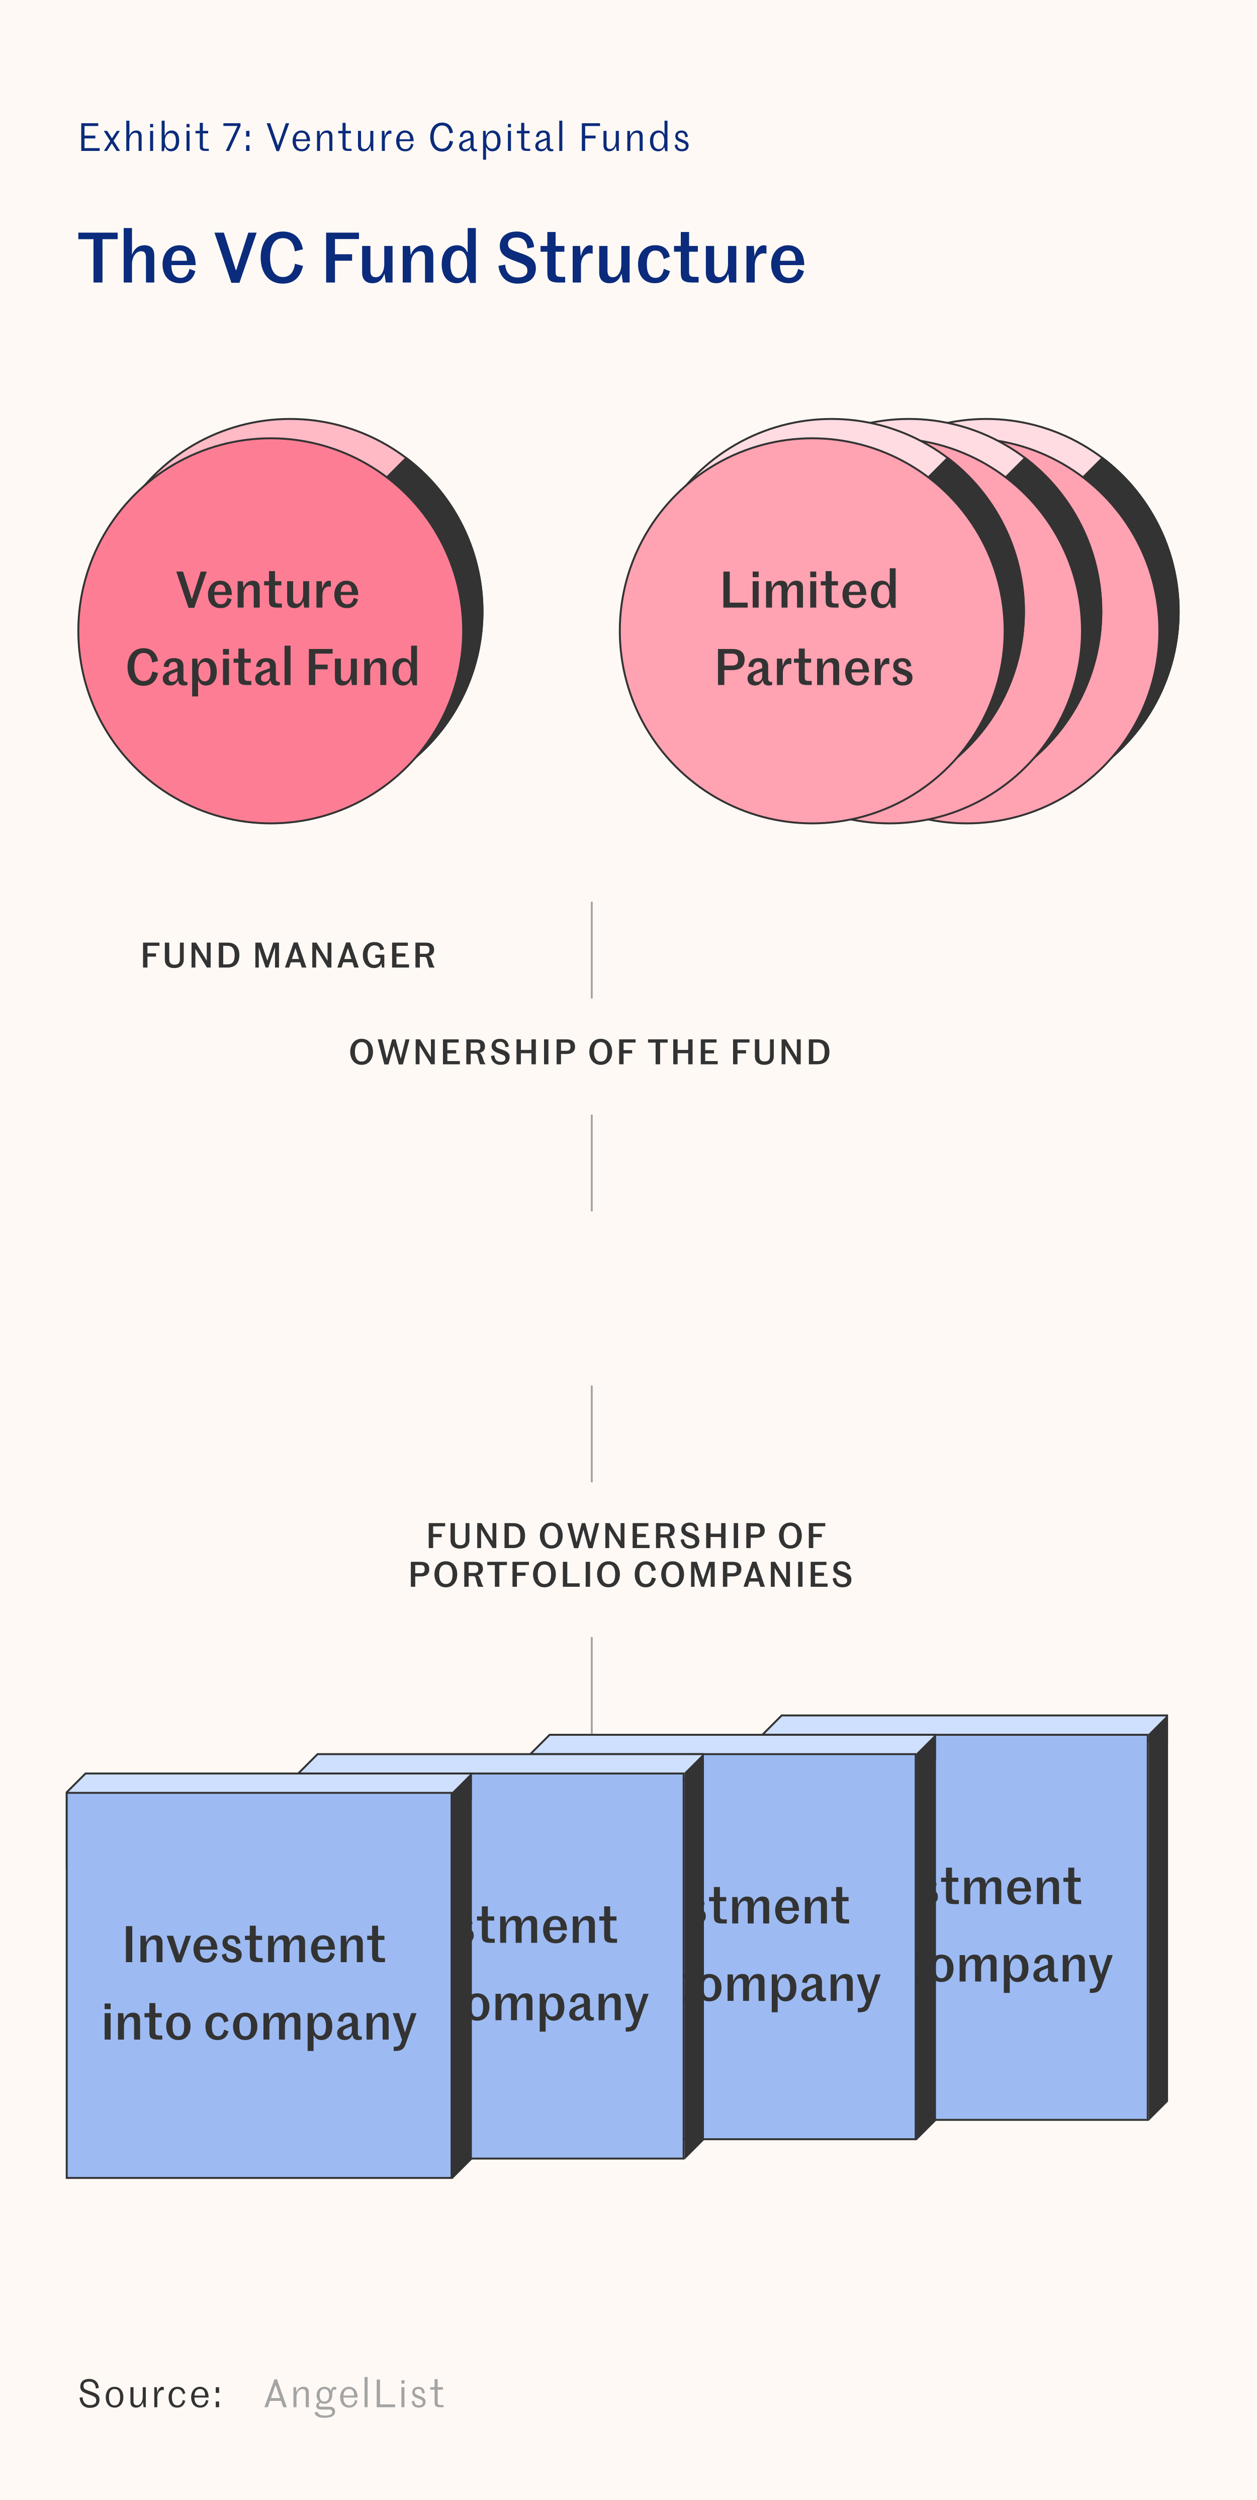 <?xml version="1.0" encoding="UTF-8"?>
<svg xmlns="http://www.w3.org/2000/svg" width="325" height="646" viewBox="0 0 325 646" fill="none">
  <rect x="0" y="0" width="325" height="646" fill="#808080" stroke="none"/>
  <g clip-path="url(#clip0_137_918)">
    <rect width="325" height="646" fill="#FEF9F5"></rect>
    <path d="M24.176 73H26.498V61.804H30.422V60.112H20.252V61.804H24.176V73ZM31.984 73H34.126V68.248C34.126 66.394 35.134 64.918 36.448 64.918C37.384 64.918 37.744 65.368 37.744 66.592V73H39.886V66.106C39.886 64.594 39.346 63.37 37.33 63.37C36.016 63.37 34.756 64.072 34.162 65.8H34.126V58.924H31.984V73ZM46.384 64.738C47.734 64.738 48.274 65.602 48.328 67.384H44.332C44.458 65.656 45.07 64.738 46.384 64.738ZM48.994 69.49C48.706 70.714 48.166 71.794 46.69 71.794C44.962 71.794 44.35 70.498 44.296 68.5H50.578C50.578 65.476 49.174 63.37 46.366 63.37C43.576 63.37 42.028 65.764 42.028 68.266C42.028 71.218 43.666 73.18 46.564 73.18C48.94 73.18 50.074 71.74 50.506 70.066L48.994 69.49ZM59.823 73.072H61.911L66.357 60.112H64.197L61.101 69.778H60.957L57.879 60.112H55.449L59.823 73.072ZM73.085 73.288C76.325 73.288 77.765 71.236 78.341 68.716L76.271 68.158C75.929 70.228 75.065 71.578 73.157 71.578C70.997 71.578 69.827 69.67 69.827 66.556C69.827 63.442 70.997 61.534 73.157 61.534C75.029 61.534 75.929 62.758 76.235 64.936L78.323 64.414C77.801 61.732 76.235 59.824 73.121 59.824C69.179 59.824 67.397 63.046 67.397 66.556C67.397 70.066 69.143 73.288 73.085 73.288ZM84.321 73H86.607V67.366H91.035V65.692H86.607V61.768H92.817V60.112H84.321V73ZM96.311 73.18C97.751 73.18 98.795 72.424 99.371 70.786H99.425L99.731 73H101.495V63.55H99.353V68.176C99.353 70.246 98.435 71.632 97.193 71.632C96.257 71.632 95.771 71.182 95.771 69.958V63.55H93.629V70.444C93.629 71.956 94.349 73.18 96.311 73.18ZM104.125 73H106.267V68.122C106.267 66.268 107.239 64.918 108.589 64.918C109.525 64.918 109.885 65.368 109.885 66.592V73H112.027V66.106C112.027 64.594 111.451 63.37 109.489 63.37C108.175 63.37 106.861 64.054 106.231 65.854H106.195L106.015 63.55H104.125V73ZM118.597 71.83C117.283 71.83 116.455 70.642 116.455 68.248C116.455 65.854 117.337 64.738 118.687 64.738C119.911 64.738 120.793 65.89 120.793 68.248C120.793 70.858 119.875 71.83 118.597 71.83ZM118.093 73.18C119.389 73.18 120.325 72.442 120.811 71.29H120.937L121.567 73.108H123.025V58.924H120.919V65.116H120.775C120.361 63.964 119.335 63.37 118.183 63.37C115.861 63.37 114.205 65.134 114.205 68.266C114.205 71.146 115.555 73.18 118.093 73.18ZM133.833 73.288C136.911 73.288 138.549 71.758 138.549 69.292C138.549 66.898 136.767 66.124 134.157 65.26C132.339 64.63 131.349 64.342 131.349 63.082C131.349 62.146 131.943 61.372 133.617 61.372C135.345 61.372 136.227 62.452 136.353 64.198L138.081 63.838C137.865 61.336 136.227 59.824 133.617 59.824C130.755 59.824 129.225 61.408 129.225 63.514C129.225 65.764 130.755 66.556 133.257 67.474C135.579 68.338 136.353 68.59 136.353 69.958C136.353 71.182 135.327 71.704 133.797 71.704C131.997 71.704 130.791 70.57 130.629 68.392L128.883 68.68C129.171 71.434 130.917 73.288 133.833 73.288ZM146.121 73V71.542H145.077C144.699 71.542 144.393 71.506 144.177 71.416C143.691 71.218 143.655 70.822 143.655 69.976V65.044H145.923V63.55H143.655V59.95H141.513V63.55H139.767V65.044H141.513V70.084C141.513 71.848 141.729 72.406 142.773 72.784C143.187 72.946 143.835 73 144.573 73H146.121ZM148.07 73H150.212V68.644C150.212 66.574 151.238 65.458 152.534 65.458C152.768 65.458 153.002 65.494 153.236 65.566V63.55C153.092 63.46 152.876 63.37 152.534 63.37C151.508 63.37 150.68 64.234 150.194 66.106H150.158L149.978 63.55H148.07V73ZM157.606 73.18C159.046 73.18 160.09 72.424 160.666 70.786H160.72L161.026 73H162.79V63.55H160.648V68.176C160.648 70.246 159.73 71.632 158.488 71.632C157.552 71.632 157.066 71.182 157.066 69.958V63.55H154.924V70.444C154.924 71.956 155.644 73.18 157.606 73.18ZM169.289 73.18C171.683 73.18 172.781 71.74 173.213 70.066L171.629 69.454C171.395 70.696 170.891 71.794 169.469 71.794C167.885 71.794 167.237 70.48 167.237 68.266C167.237 66.052 167.993 64.738 169.433 64.738C170.873 64.738 171.341 65.71 171.629 66.934L173.195 66.34C172.817 64.612 171.791 63.352 169.379 63.352C166.733 63.352 164.969 65.314 164.969 68.266C164.969 71.218 166.481 73.18 169.289 73.18ZM180.627 73V71.542H179.583C179.205 71.542 178.899 71.506 178.683 71.416C178.197 71.218 178.161 70.822 178.161 69.976V65.044H180.429V63.55H178.161V59.95H176.019V63.55H174.273V65.044H176.019V70.084C176.019 71.848 176.235 72.406 177.279 72.784C177.693 72.946 178.341 73 179.079 73H180.627ZM185.186 73.18C186.626 73.18 187.67 72.424 188.246 70.786H188.3L188.606 73H190.37V63.55H188.228V68.176C188.228 70.246 187.31 71.632 186.068 71.632C185.132 71.632 184.646 71.182 184.646 69.958V63.55H182.504V70.444C182.504 71.956 183.224 73.18 185.186 73.18ZM193 73H195.142V68.644C195.142 66.574 196.168 65.458 197.464 65.458C197.698 65.458 197.932 65.494 198.166 65.566V63.55C198.022 63.46 197.806 63.37 197.464 63.37C196.438 63.37 195.61 64.234 195.124 66.106H195.088L194.908 63.55H193V73ZM203.743 64.738C205.093 64.738 205.633 65.602 205.687 67.384H201.691C201.817 65.656 202.429 64.738 203.743 64.738ZM206.353 69.49C206.065 70.714 205.525 71.794 204.049 71.794C202.321 71.794 201.709 70.498 201.655 68.5H207.937C207.937 65.476 206.533 63.37 203.725 63.37C200.935 63.37 199.387 65.764 199.387 68.266C199.387 71.218 201.025 73.18 203.923 73.18C206.299 73.18 207.433 71.74 207.865 70.066L206.353 69.49Z" fill="#0B2B7C"></path>
    <path d="M71.21 616.33H71.28L72.43 619.64H70.06L71.21 616.33ZM73.25 622H74.17L71.61 614.78H70.97L68.35 622H69.24L69.81 620.36H72.68L73.25 622ZM75.873 622H76.663V619.28C76.663 618.24 77.313 617.32 78.223 617.32C78.823 617.32 79.053 617.61 79.053 618.4V622H79.843V618.24C79.843 617.4 79.573 616.72 78.493 616.72C77.683 616.72 77.003 617.09 76.643 618.08H76.623L76.533 616.82H75.873V622ZM83.878 620.53C83.238 620.53 82.648 620.14 82.648 618.91C82.648 617.68 83.238 617.29 83.878 617.29C84.518 617.29 85.108 617.68 85.108 618.91C85.108 620.14 84.518 620.53 83.878 620.53ZM83.928 624.73C85.888 624.73 86.638 624.06 86.638 623.11C86.638 622.31 86.098 621.87 85.128 621.87H82.958C82.618 621.87 82.448 621.73 82.448 621.45C82.448 621.14 82.688 620.96 82.898 620.85C83.198 621.02 83.528 621.1 83.888 621.1C85.048 621.1 85.898 620.21 85.898 618.81C85.898 618.05 85.978 617.42 86.528 617.42C86.698 617.42 86.828 617.48 86.898 617.51L86.958 616.87C86.838 616.79 86.678 616.72 86.448 616.72C86.128 616.72 85.648 616.9 85.648 617.76H85.618C85.268 617.12 84.638 616.72 83.878 616.72C82.728 616.72 81.858 617.62 81.858 618.91C81.858 619.63 82.138 620.23 82.568 620.62V620.63C82.098 620.82 81.768 621.05 81.768 621.6C81.768 622.4 82.438 622.6 83.048 622.6H85.078C85.628 622.6 85.898 622.8 85.898 623.21C85.898 623.64 85.648 624.16 83.928 624.16C82.708 624.16 82.228 623.7 82.098 623.22L81.318 623.32C81.508 624.4 82.618 624.73 83.928 624.73ZM90.22 617.29C91.14 617.29 91.54 617.87 91.57 618.98H88.8C88.88 617.96 89.31 617.29 90.22 617.29ZM91.8 620.09C91.64 620.84 91.28 621.53 90.36 621.53C89.21 621.53 88.81 620.65 88.78 619.49H92.46C92.46 618.01 91.79 616.72 90.22 616.72C88.77 616.72 87.94 618.02 87.94 619.41C87.94 620.9 88.69 622.1 90.3 622.1C91.6 622.1 92.17 621.26 92.41 620.33L91.8 620.09ZM94.258 622H95.048V614.18H94.258V622ZM97.398 622H102.168V621.27H98.258V614.84H97.398V622ZM103.784 615.9H104.574V615.02H103.784V615.9ZM103.784 622H104.574V616.82H103.784V622ZM108.274 622.1C109.384 622.1 110.034 621.56 110.034 620.61C110.034 619.58 109.184 619.39 108.394 619.05C107.604 618.71 107.264 618.63 107.264 618.06C107.264 617.59 107.584 617.3 108.184 617.3C108.824 617.3 109.094 617.63 109.164 618.47L109.834 618.33C109.754 617.41 109.314 616.72 108.184 616.72C107.234 616.72 106.594 617.29 106.594 618.17C106.594 619.17 107.344 619.49 108.134 619.75C109.124 620.13 109.304 620.23 109.304 620.76C109.304 621.29 108.864 621.52 108.274 621.52C107.524 621.52 107.164 621.14 107.084 620.3L106.434 620.51C106.544 621.43 107.074 622.1 108.274 622.1ZM114.692 622V621.44H113.982C113.782 621.44 113.592 621.42 113.472 621.38C113.162 621.27 113.162 621 113.162 620.47V617.46H114.532V616.82H113.162V614.75H112.362V616.82H111.242V617.46H112.362V620.42C112.362 621.4 112.422 621.67 113.052 621.91C113.282 621.99 113.642 622 113.952 622H114.692Z" fill="#A4A4A4"></path>
    <path d="M23.22 622.16C24.85 622.16 25.73 621.39 25.73 620.02C25.73 618.77 24.82 618.4 23.35 617.89C22.2 617.49 21.58 617.35 21.58 616.49C21.58 615.91 21.91 615.37 23.08 615.37C24.19 615.37 24.71 616.05 24.78 617.18L25.54 617.01C25.46 615.61 24.56 614.68 23.09 614.68C21.49 614.68 20.76 615.57 20.76 616.66C20.76 618.01 21.82 618.27 23.06 618.72C24.59 619.28 24.88 619.47 24.88 620.31C24.88 621.12 24.2 621.46 23.21 621.46C22.13 621.46 21.44 620.75 21.33 619.4L20.57 619.53C20.73 621.06 21.58 622.16 23.22 622.16ZM31.899 619.4C31.899 618.01 31.179 616.72 29.619 616.72C28.059 616.72 27.339 618.01 27.339 619.4C27.339 620.8 28.059 622.1 29.619 622.1C31.179 622.1 31.899 620.8 31.899 619.4ZM28.179 619.4C28.179 618.07 28.619 617.29 29.619 617.29C30.619 617.29 31.059 618.07 31.059 619.4C31.059 620.73 30.619 621.53 29.619 621.53C28.619 621.53 28.179 620.73 28.179 619.4ZM35.164 622.1C36.074 622.1 36.594 621.6 36.914 620.76H36.944L37.134 622H37.694V616.82H36.904V619.34C36.904 620.54 36.284 621.5 35.444 621.5C34.844 621.5 34.514 621.21 34.514 620.42V616.82H33.724V620.58C33.724 621.42 34.074 622.1 35.164 622.1ZM39.889 622H40.679V619.43C40.679 618.29 41.299 617.54 42.039 617.54C42.129 617.54 42.239 617.55 42.359 617.59V616.82C42.279 616.77 42.179 616.72 41.989 616.72C41.429 616.72 40.949 617.16 40.669 618.2H40.649L40.549 616.82H39.889V622ZM45.775 622.1C47.114 622.1 47.664 621.26 47.904 620.35L47.285 620.11C47.094 620.83 46.794 621.53 45.855 621.53C44.864 621.53 44.434 620.64 44.434 619.4C44.434 618.16 44.965 617.29 45.855 617.29C46.794 617.29 47.105 617.91 47.294 618.63L47.914 618.39C47.675 617.41 47.164 616.72 45.855 616.72C44.444 616.72 43.594 617.91 43.594 619.4C43.594 620.89 44.264 622.1 45.775 622.1ZM51.697 617.29C52.617 617.29 53.017 617.87 53.047 618.98H50.277C50.357 617.96 50.787 617.29 51.697 617.29ZM53.277 620.09C53.117 620.84 52.757 621.53 51.837 621.53C50.687 621.53 50.287 620.65 50.257 619.49H53.937C53.937 618.01 53.267 616.72 51.697 616.72C50.247 616.72 49.417 618.02 49.417 619.41C49.417 620.9 50.167 622.1 51.777 622.1C53.077 622.1 53.647 621.26 53.887 620.33L53.277 620.09ZM55.785 618.3H56.655V616.82H55.785V618.3ZM55.785 622H56.655V620.52H55.785V622Z" fill="#333333"></path>
    <path d="M21 39H25.77V38.27H21.85V35.77H24.65V35.04H21.85V32.56H25.4V31.84H21V39ZM30.164 39H31.054L29.354 36.37L30.994 33.82H30.204L28.954 35.75L27.714 33.82H26.824L28.504 36.45L26.864 39H27.654L28.904 37.06L30.164 39ZM32.651 39H33.441V36.38C33.441 35.34 34.091 34.32 35.001 34.32C35.601 34.32 35.831 34.61 35.831 35.4V39H36.621V35.24C36.621 34.4 36.371 33.72 35.251 33.72C34.441 33.72 33.811 34.12 33.481 35.04H33.461V31.18H32.651V39ZM38.805 32.9H39.595V32.02H38.805V32.9ZM38.805 39H39.595V33.82H38.805V39ZM44.185 39.1C45.575 39.1 46.325 38 46.325 36.4C46.325 34.65 45.635 33.72 44.305 33.72C43.695 33.72 42.975 34.07 42.655 34.98H42.575V31.18H41.795V39.07H42.355L42.615 37.98H42.685C42.975 38.7 43.475 39.1 44.185 39.1ZM44.085 38.48C43.275 38.48 42.625 37.79 42.625 36.39C42.625 34.99 43.455 34.39 44.105 34.39C44.955 34.39 45.485 34.86 45.485 36.4C45.485 37.84 44.925 38.48 44.085 38.48ZM48.223 32.9H49.013V32.02H48.223V32.9ZM48.223 39H49.013V33.82H48.223V39ZM53.983 39V38.44H53.273C53.073 38.44 52.883 38.42 52.763 38.38C52.453 38.27 52.453 38 52.453 37.47V34.46H53.823V33.82H52.453V31.75H51.653V33.82H50.533V34.46H51.653V37.42C51.653 38.4 51.713 38.67 52.343 38.91C52.573 38.99 52.933 39 53.243 39H53.983ZM58.375 39H59.245L62.185 32.56V31.84H57.755V32.54H61.375V32.58L58.375 39ZM63.632 35.3H64.502V33.82H63.632V35.3ZM63.632 39H64.502V37.52H63.632V39ZM71.506 39.06H72.146L74.766 31.84H73.886L71.916 37.54H71.826L69.856 31.84H68.946L71.506 39.06ZM77.931 34.29C78.851 34.29 79.251 34.87 79.281 35.98H76.511C76.591 34.96 77.021 34.29 77.931 34.29ZM79.511 37.09C79.351 37.84 78.991 38.53 78.071 38.53C76.921 38.53 76.521 37.65 76.491 36.49H80.171C80.171 35.01 79.501 33.72 77.931 33.72C76.481 33.72 75.651 35.02 75.651 36.41C75.651 37.9 76.401 39.1 78.011 39.1C79.311 39.1 79.881 38.26 80.121 37.33L79.511 37.09ZM81.969 39H82.759V36.28C82.759 35.24 83.409 34.32 84.319 34.32C84.919 34.32 85.149 34.61 85.149 35.4V39H85.939V35.24C85.939 34.4 85.669 33.72 84.589 33.72C83.779 33.72 83.099 34.09 82.739 35.08H82.719L82.629 33.82H81.969V39ZM90.893 39V38.44H90.183C89.983 38.44 89.793 38.42 89.673 38.38C89.363 38.27 89.363 38 89.363 37.47V34.46H90.733V33.82H89.363V31.75H88.563V33.82H87.443V34.46H88.563V37.42C88.563 38.4 88.623 38.67 89.253 38.91C89.483 38.99 89.843 39 90.153 39H90.893ZM93.998 39.1C94.908 39.1 95.428 38.6 95.748 37.76H95.778L95.968 39H96.528V33.82H95.738V36.34C95.738 37.54 95.118 38.5 94.278 38.5C93.678 38.5 93.348 38.21 93.348 37.42V33.82H92.558V37.58C92.558 38.42 92.908 39.1 93.998 39.1ZM98.723 39H99.513V36.43C99.513 35.29 100.133 34.54 100.873 34.54C100.963 34.54 101.073 34.55 101.193 34.59V33.82C101.113 33.77 101.013 33.72 100.823 33.72C100.263 33.72 99.783 34.16 99.503 35.2H99.483L99.383 33.82H98.723V39ZM104.708 34.29C105.628 34.29 106.028 34.87 106.058 35.98H103.288C103.368 34.96 103.798 34.29 104.708 34.29ZM106.288 37.09C106.128 37.84 105.768 38.53 104.848 38.53C103.698 38.53 103.298 37.65 103.268 36.49H106.948C106.948 35.01 106.278 33.72 104.708 33.72C103.258 33.72 102.428 35.02 102.428 36.41C102.428 37.9 103.178 39.1 104.788 39.1C106.088 39.1 106.658 38.26 106.898 37.33L106.288 37.09ZM114.304 39.16C116.004 39.16 116.854 37.99 117.144 36.59L116.284 36.36C116.074 37.56 115.464 38.42 114.304 38.42C112.974 38.42 112.144 37.23 112.144 35.42C112.144 33.61 112.974 32.42 114.304 32.42C115.474 32.42 116.074 33.19 116.264 34.48L117.124 34.25C116.834 32.7 116.014 31.68 114.304 31.68C112.154 31.68 111.244 33.54 111.244 35.42C111.244 37.3 112.154 39.16 114.304 39.16ZM120.166 39.1C120.966 39.1 121.416 38.68 121.656 38.13H121.736C121.786 38.74 122.086 39.1 122.806 39.1C122.996 39.1 123.216 39.07 123.376 38.99V38.56C123.126 38.56 122.896 38.54 122.736 38.45C122.546 38.36 122.446 38.2 122.446 37.92V35.27C122.446 34.24 121.876 33.72 120.746 33.72C119.656 33.72 119.006 34.24 118.876 35.35L119.586 35.44C119.736 34.64 120.066 34.29 120.746 34.29C121.346 34.29 121.656 34.6 121.656 35.28V35.64L120.126 36.2C119.446 36.46 118.696 36.77 118.696 37.72C118.696 38.56 119.236 39.1 120.166 39.1ZM120.376 38.52C119.746 38.52 119.486 38.16 119.486 37.68C119.486 37.05 119.956 36.86 120.406 36.67C120.966 36.44 121.326 36.31 121.656 36.19V37.33C121.656 38.02 121.126 38.52 120.376 38.52ZM127.205 38.43C126.555 38.43 125.725 37.96 125.725 36.43C125.725 35.03 126.375 34.34 127.185 34.34C128.055 34.34 128.585 34.98 128.585 36.42C128.585 37.95 128.035 38.43 127.205 38.43ZM124.895 41.27H125.675V38.07H125.755C126.105 38.83 126.665 39.1 127.275 39.1C128.565 39.1 129.425 38.17 129.425 36.42C129.425 34.82 128.695 33.72 127.335 33.72C126.465 33.72 125.935 34.31 125.685 35.07H125.645L125.555 33.82H124.895V41.27ZM131.323 32.9H132.113V32.02H131.323V32.9ZM131.323 39H132.113V33.82H131.323V39ZM137.083 39V38.44H136.373C136.173 38.44 135.983 38.42 135.863 38.38C135.553 38.27 135.553 38 135.553 37.47V34.46H136.923V33.82H135.553V31.75H134.753V33.82H133.633V34.46H134.753V37.42C134.753 38.4 134.813 38.67 135.443 38.91C135.673 38.99 136.033 39 136.343 39H137.083ZM139.871 39.1C140.671 39.1 141.121 38.68 141.361 38.13H141.441C141.491 38.74 141.791 39.1 142.511 39.1C142.701 39.1 142.921 39.07 143.081 38.99V38.56C142.831 38.56 142.601 38.54 142.441 38.45C142.251 38.36 142.151 38.2 142.151 37.92V35.27C142.151 34.24 141.581 33.72 140.451 33.72C139.361 33.72 138.711 34.24 138.581 35.35L139.291 35.44C139.441 34.64 139.771 34.29 140.451 34.29C141.051 34.29 141.361 34.6 141.361 35.28V35.64L139.831 36.2C139.151 36.46 138.401 36.77 138.401 37.72C138.401 38.56 138.941 39.1 139.871 39.1ZM140.081 38.52C139.451 38.52 139.191 38.16 139.191 37.68C139.191 37.05 139.661 36.86 140.111 36.67C140.671 36.44 141.031 36.31 141.361 36.19V37.33C141.361 38.02 140.831 38.52 140.081 38.52ZM144.6 39H145.39V31.18H144.6V39ZM150.438 39H151.298V35.77H153.988V35.04H151.298V32.56H155.138V31.84H150.438V39ZM157.47 39.1C158.38 39.1 158.9 38.6 159.22 37.76H159.25L159.44 39H160V33.82H159.21V36.34C159.21 37.54 158.59 38.5 157.75 38.5C157.15 38.5 156.82 38.21 156.82 37.42V33.82H156.03V37.58C156.03 38.42 156.38 39.1 157.47 39.1ZM162.196 39H162.986V36.28C162.986 35.24 163.636 34.32 164.546 34.32C165.146 34.32 165.376 34.61 165.376 35.4V39H166.166V35.24C166.166 34.4 165.896 33.72 164.816 33.72C164.006 33.72 163.326 34.09 162.966 35.08H162.946L162.856 33.82H162.196V39ZM170.31 38.52C169.47 38.52 168.89 37.84 168.89 36.4C168.89 34.96 169.51 34.29 170.38 34.29C171.15 34.29 171.75 34.99 171.75 36.39C171.75 38.02 171.12 38.52 170.31 38.52ZM170.19 39.1C170.84 39.1 171.44 38.71 171.69 38.08H171.76L172.02 39.07H172.58V31.18H171.81V34.68H171.73C171.5 34.03 170.88 33.72 170.27 33.72C168.98 33.72 168.05 34.67 168.05 36.4C168.05 38 168.78 39.1 170.19 39.1ZM176.278 39.1C177.388 39.1 178.038 38.56 178.038 37.61C178.038 36.58 177.188 36.39 176.398 36.05C175.608 35.71 175.268 35.63 175.268 35.06C175.268 34.59 175.588 34.3 176.188 34.3C176.828 34.3 177.098 34.63 177.168 35.47L177.838 35.33C177.758 34.41 177.318 33.72 176.188 33.72C175.238 33.72 174.598 34.29 174.598 35.17C174.598 36.17 175.348 36.49 176.138 36.75C177.128 37.13 177.308 37.23 177.308 37.76C177.308 38.29 176.868 38.52 176.278 38.52C175.528 38.52 175.168 38.14 175.088 37.3L174.438 37.51C174.548 38.43 175.078 39.1 176.278 39.1Z" fill="#0B2B7C"></path>
    <circle cx="75" cy="158" r="49.75" fill="#FFBAC6" stroke="#333333" stroke-width="0.5"></circle>
    <path d="M124.75 158C124.75 185.476 102.476 207.75 75 207.75C58.914 207.75 44.611 200.115 35.516 188.271C69.775 153.638 78.193 145.168 95.931 127.427C98.693 124.664 101.681 121.677 105.028 118.331C117.011 127.415 124.75 141.804 124.75 158Z" fill="#333333" stroke="#333333" stroke-width="0.5"></path>
    <circle cx="70" cy="163" r="49.75" fill="#FD7E94" stroke="#333333" stroke-width="0.5"></circle>
    <path d="M48.734 157.052H50.242L53.453 147.692H51.893L49.657 154.673H49.553L47.33 147.692H45.575L48.734 157.052ZM56.916 151.033C57.891 151.033 58.281 151.657 58.319 152.944H55.434C55.525 151.696 55.967 151.033 56.916 151.033ZM58.8 154.465C58.593 155.349 58.203 156.129 57.136 156.129C55.889 156.129 55.447 155.193 55.407 153.75H59.944C59.944 151.566 58.931 150.045 56.903 150.045C54.888 150.045 53.77 151.774 53.77 153.581C53.77 155.713 54.953 157.13 57.045 157.13C58.761 157.13 59.581 156.09 59.892 154.881L58.8 154.465ZM61.445 157H62.992V153.477C62.992 152.138 63.694 151.163 64.669 151.163C65.345 151.163 65.605 151.488 65.605 152.372V157H67.152V152.021C67.152 150.929 66.736 150.045 65.319 150.045C64.37 150.045 63.421 150.539 62.966 151.839H62.94L62.81 150.175H61.445V157ZM72.885 157V155.947H72.131C71.858 155.947 71.637 155.921 71.481 155.856C71.13 155.713 71.104 155.427 71.104 154.816V151.254H72.742V150.175H71.104V147.575H69.557V150.175H68.296V151.254H69.557V154.894C69.557 156.168 69.713 156.571 70.467 156.844C70.766 156.961 71.234 157 71.767 157H72.885ZM76.178 157.13C77.218 157.13 77.972 156.584 78.388 155.401H78.427L78.648 157H79.922V150.175H78.375V153.516C78.375 155.011 77.712 156.012 76.815 156.012C76.139 156.012 75.788 155.687 75.788 154.803V150.175H74.241V155.154C74.241 156.246 74.761 157.13 76.178 157.13ZM81.821 157H83.368V153.854C83.368 152.359 84.109 151.553 85.045 151.553C85.214 151.553 85.383 151.579 85.552 151.631V150.175C85.448 150.11 85.292 150.045 85.045 150.045C84.304 150.045 83.706 150.669 83.355 152.021H83.329L83.199 150.175H81.821V157ZM89.581 151.033C90.555 151.033 90.945 151.657 90.984 152.944H88.099C88.189 151.696 88.632 151.033 89.581 151.033ZM91.466 154.465C91.257 155.349 90.868 156.129 89.802 156.129C88.553 156.129 88.112 155.193 88.073 153.75H92.609C92.609 151.566 91.596 150.045 89.567 150.045C87.552 150.045 86.434 151.774 86.434 153.581C86.434 155.713 87.618 157.13 89.71 157.13C91.427 157.13 92.246 156.09 92.558 154.881L91.466 154.465ZM37.079 177.208C39.419 177.208 40.459 175.726 40.875 173.906L39.38 173.503C39.133 174.998 38.509 175.973 37.131 175.973C35.571 175.973 34.726 174.595 34.726 172.346C34.726 170.097 35.571 168.719 37.131 168.719C38.483 168.719 39.133 169.603 39.354 171.176L40.862 170.799C40.485 168.862 39.354 167.484 37.105 167.484C34.258 167.484 32.971 169.811 32.971 172.346C32.971 174.881 34.232 177.208 37.079 177.208ZM43.996 177.13C45.036 177.13 45.634 176.623 45.959 175.856H46.063C46.141 176.701 46.648 177.13 47.571 177.13C47.87 177.13 48.273 177.065 48.468 176.961V176.22C48.169 176.22 47.922 176.194 47.753 176.077C47.545 175.96 47.428 175.752 47.428 175.388V172.151C47.428 170.708 46.57 170.045 44.945 170.045C43.528 170.045 42.514 170.695 42.319 172.242L43.567 172.411C43.723 171.475 44.074 171.02 44.867 171.02C45.543 171.02 45.881 171.397 45.881 172.164V172.645C45.413 172.84 44.646 173.087 43.983 173.347C43.086 173.698 42.085 174.114 42.085 175.362C42.085 176.415 42.8 177.13 43.996 177.13ZM44.542 176.168C43.879 176.168 43.593 175.778 43.593 175.219C43.593 174.517 44.074 174.244 44.581 174.036C45.166 173.776 45.53 173.659 45.881 173.516V174.764C45.881 175.583 45.374 176.168 44.542 176.168ZM52.907 176.051C52.153 176.051 51.282 175.414 51.282 173.607C51.282 171.904 51.945 171.059 52.881 171.059C53.869 171.059 54.428 171.865 54.428 173.594C54.428 175.427 53.83 176.051 52.907 176.051ZM49.683 179.951H51.217V175.934H51.321C51.737 176.766 52.387 177.13 53.219 177.13C54.909 177.13 56.053 175.856 56.053 173.594C56.053 171.514 55.13 170.045 53.336 170.045C52.231 170.045 51.555 170.747 51.204 171.774H51.139L50.996 170.175H49.683V179.951ZM57.656 169.148H59.203V167.679H57.656V169.148ZM57.656 177H59.203V170.175H57.656V177ZM64.97 177V175.947H64.216C63.943 175.947 63.722 175.921 63.566 175.856C63.215 175.713 63.189 175.427 63.189 174.816V171.254H64.827V170.175H63.189V167.575H61.642V170.175H60.381V171.254H61.642V174.894C61.642 176.168 61.798 176.571 62.552 176.844C62.851 176.961 63.319 177 63.852 177H64.97ZM67.888 177.13C68.928 177.13 69.526 176.623 69.851 175.856H69.955C70.033 176.701 70.54 177.13 71.463 177.13C71.762 177.13 72.165 177.065 72.36 176.961V176.22C72.061 176.22 71.814 176.194 71.645 176.077C71.437 175.96 71.32 175.752 71.32 175.388V172.151C71.32 170.708 70.462 170.045 68.837 170.045C67.42 170.045 66.406 170.695 66.211 172.242L67.459 172.411C67.615 171.475 67.966 171.02 68.759 171.02C69.435 171.02 69.773 171.397 69.773 172.164V172.645C69.305 172.84 68.538 173.087 67.875 173.347C66.978 173.698 65.977 174.114 65.977 175.362C65.977 176.415 66.692 177.13 67.888 177.13ZM68.434 176.168C67.771 176.168 67.485 175.778 67.485 175.219C67.485 174.517 67.966 174.244 68.473 174.036C69.058 173.776 69.422 173.659 69.773 173.516V174.764C69.773 175.583 69.266 176.168 68.434 176.168ZM73.576 177H75.123V166.834H73.576V177ZM79.865 177H81.516V172.931H84.714V171.722H81.516V168.888H86.001V167.692H79.865V177ZM88.524 177.13C89.564 177.13 90.318 176.584 90.734 175.401H90.773L90.994 177H92.268V170.175H90.721V173.516C90.721 175.011 90.058 176.012 89.161 176.012C88.485 176.012 88.134 175.687 88.134 174.803V170.175H86.587V175.154C86.587 176.246 87.107 177.13 88.524 177.13ZM94.167 177H95.714V173.477C95.714 172.138 96.416 171.163 97.391 171.163C98.067 171.163 98.327 171.488 98.327 172.372V177H99.874V172.021C99.874 170.929 99.458 170.045 98.041 170.045C97.092 170.045 96.143 170.539 95.688 171.839H95.662L95.532 170.175H94.167V177ZM104.619 176.155C103.67 176.155 103.072 175.297 103.072 173.568C103.072 171.839 103.709 171.033 104.684 171.033C105.568 171.033 106.205 171.865 106.205 173.568C106.205 175.453 105.542 176.155 104.619 176.155ZM104.255 177.13C105.191 177.13 105.867 176.597 106.218 175.765H106.309L106.764 177.078H107.817V166.834H106.296V171.306H106.192C105.893 170.474 105.152 170.045 104.32 170.045C102.643 170.045 101.447 171.319 101.447 173.581C101.447 175.661 102.422 177.13 104.255 177.13Z" fill="#333333"></path>
    <circle cx="255" cy="158" r="49.75" fill="#FFDCE2" stroke="#333333" stroke-width="0.5"></circle>
    <path d="M304.75 158C304.75 185.476 282.476 207.75 255 207.75C238.914 207.75 224.611 200.115 215.516 188.271C249.775 153.638 258.193 145.168 275.931 127.427C278.693 124.664 281.681 121.677 285.028 118.331C297.011 127.415 304.75 141.804 304.75 158Z" fill="#333333" stroke="#333333" stroke-width="0.5"></path>
    <circle cx="250" cy="163" r="49.75" fill="#FFA2B2" stroke="#333333" stroke-width="0.5"></circle>
    <path d="M227.035 157H233.314V155.713H228.686V147.692H227.035V157ZM234.609 149.148H236.156V147.679H234.609V149.148ZM234.609 157H236.156V150.175H234.609V157ZM239.609 153.477C239.609 152.138 240.402 151.163 241.273 151.163C241.897 151.163 242.066 151.514 242.066 152.294V157H243.613V153.503C243.613 152.151 244.406 151.163 245.277 151.163C245.901 151.163 246.07 151.514 246.07 152.294V157H247.617V151.969C247.617 150.864 247.305 150.045 245.888 150.045C244.939 150.045 244.055 150.552 243.626 151.891H243.613C243.613 150.799 243.288 150.045 241.884 150.045C240.935 150.045 240.051 150.552 239.596 151.904H239.557L239.427 150.175H238.062V157H239.609V153.477ZM249.488 149.148H251.035V147.679H249.488V149.148ZM249.488 157H251.035V150.175H249.488V157ZM256.802 157V155.947H256.048C255.775 155.947 255.554 155.921 255.398 155.856C255.047 155.713 255.021 155.427 255.021 154.816V151.254H256.659V150.175H255.021V147.575H253.474V150.175H252.213V151.254H253.474V154.894C253.474 156.168 253.63 156.571 254.384 156.844C254.683 156.961 255.151 157 255.684 157H256.802ZM260.967 151.033C261.942 151.033 262.332 151.657 262.371 152.944H259.485C259.576 151.696 260.018 151.033 260.967 151.033ZM262.852 154.465C262.644 155.349 262.254 156.129 261.188 156.129C259.94 156.129 259.498 155.193 259.459 153.75H263.996C263.996 151.566 262.982 150.045 260.954 150.045C258.939 150.045 257.821 151.774 257.821 153.581C257.821 155.713 259.004 157.13 261.097 157.13C262.813 157.13 263.632 156.09 263.944 154.881L262.852 154.465ZM268.369 156.155C267.42 156.155 266.822 155.297 266.822 153.568C266.822 151.839 267.459 151.033 268.434 151.033C269.318 151.033 269.955 151.865 269.955 153.568C269.955 155.453 269.292 156.155 268.369 156.155ZM268.005 157.13C268.941 157.13 269.617 156.597 269.968 155.765H270.059L270.514 157.078H271.567V146.834H270.046V151.306H269.942C269.643 150.474 268.902 150.045 268.07 150.045C266.393 150.045 265.197 151.319 265.197 153.581C265.197 155.661 266.172 157.13 268.005 157.13ZM225.638 177H227.276V173.152H229.317C231.449 173.152 232.528 172.203 232.528 170.422C232.528 168.719 231.553 167.692 229.317 167.692H225.638V177ZM227.276 171.969V168.888H229.226C230.409 168.888 230.812 169.356 230.812 170.435C230.812 171.488 230.409 171.969 229.226 171.969H227.276ZM235.18 177.13C236.22 177.13 236.818 176.623 237.143 175.856H237.247C237.325 176.701 237.832 177.13 238.755 177.13C239.054 177.13 239.457 177.065 239.652 176.961V176.22C239.353 176.22 239.106 176.194 238.937 176.077C238.729 175.96 238.612 175.752 238.612 175.388V172.151C238.612 170.708 237.754 170.045 236.129 170.045C234.712 170.045 233.698 170.695 233.503 172.242L234.751 172.411C234.907 171.475 235.258 171.02 236.051 171.02C236.727 171.02 237.065 171.397 237.065 172.164V172.645C236.597 172.84 235.83 173.087 235.167 173.347C234.27 173.698 233.269 174.114 233.269 175.362C233.269 176.415 233.984 177.13 235.18 177.13ZM235.726 176.168C235.063 176.168 234.777 175.778 234.777 175.219C234.777 174.517 235.258 174.244 235.765 174.036C236.35 173.776 236.714 173.659 237.065 173.516V174.764C237.065 175.583 236.558 176.168 235.726 176.168ZM240.867 177H242.414V173.854C242.414 172.359 243.155 171.553 244.091 171.553C244.26 171.553 244.429 171.579 244.598 171.631V170.175C244.494 170.11 244.338 170.045 244.091 170.045C243.35 170.045 242.752 170.669 242.401 172.021H242.375L242.245 170.175H240.867V177ZM249.857 177V175.947H249.103C248.83 175.947 248.609 175.921 248.453 175.856C248.102 175.713 248.076 175.427 248.076 174.816V171.254H249.714V170.175H248.076V167.575H246.529V170.175H245.268V171.254H246.529V174.894C246.529 176.168 246.685 176.571 247.439 176.844C247.738 176.961 248.206 177 248.739 177H249.857ZM251.265 177H252.812V173.477C252.812 172.138 253.514 171.163 254.489 171.163C255.165 171.163 255.425 171.488 255.425 172.372V177H256.972V172.021C256.972 170.929 256.556 170.045 255.139 170.045C254.19 170.045 253.241 170.539 252.786 171.839H252.76L252.63 170.175H251.265V177ZM261.665 171.033C262.64 171.033 263.03 171.657 263.069 172.944H260.183C260.274 171.696 260.716 171.033 261.665 171.033ZM263.55 174.465C263.342 175.349 262.952 176.129 261.886 176.129C260.638 176.129 260.196 175.193 260.157 173.75H264.694C264.694 171.566 263.68 170.045 261.652 170.045C259.637 170.045 258.519 171.774 258.519 173.581C258.519 175.713 259.702 177.13 261.795 177.13C263.511 177.13 264.33 176.09 264.642 174.881L263.55 174.465ZM266.195 177H267.742V173.854C267.742 172.359 268.483 171.553 269.419 171.553C269.588 171.553 269.757 171.579 269.926 171.631V170.175C269.822 170.11 269.666 170.045 269.419 170.045C268.678 170.045 268.08 170.669 267.729 172.021H267.703L267.573 170.175H266.195V177ZM273.408 177.13C274.981 177.13 275.917 176.389 275.917 175.102C275.917 173.659 274.877 173.412 273.707 172.931C272.654 172.515 272.264 172.385 272.264 171.787C272.264 171.267 272.641 170.968 273.265 170.968C273.98 170.968 274.357 171.319 274.461 172.32L275.605 172.099C275.462 170.916 274.851 170.045 273.252 170.045C271.861 170.045 270.951 170.838 270.951 172.021C270.951 173.373 271.848 173.828 272.927 174.205C274.201 174.647 274.513 174.79 274.513 175.375C274.513 175.947 274.019 176.22 273.356 176.22C272.524 176.22 271.965 175.804 271.874 174.751L270.782 175.089C270.925 176.285 271.757 177.13 273.408 177.13Z" fill="#333333"></path>
    <circle cx="235" cy="158" r="49.75" fill="#FFDCE2" stroke="#333333" stroke-width="0.5"></circle>
    <path d="M284.75 158C284.75 185.476 262.476 207.75 235 207.75C218.914 207.75 204.611 200.115 195.516 188.271C229.775 153.638 238.193 145.168 255.931 127.427C258.693 124.664 261.681 121.677 265.028 118.331C277.011 127.415 284.75 141.804 284.75 158Z" fill="#333333" stroke="#333333" stroke-width="0.5"></path>
    <circle cx="230" cy="163" r="49.75" fill="#FFA2B2" stroke="#333333" stroke-width="0.5"></circle>
    <path d="M207.035 157H213.314V155.713H208.686V147.692H207.035V157ZM214.609 149.148H216.156V147.679H214.609V149.148ZM214.609 157H216.156V150.175H214.609V157ZM219.609 153.477C219.609 152.138 220.402 151.163 221.273 151.163C221.897 151.163 222.066 151.514 222.066 152.294V157H223.613V153.503C223.613 152.151 224.406 151.163 225.277 151.163C225.901 151.163 226.07 151.514 226.07 152.294V157H227.617V151.969C227.617 150.864 227.305 150.045 225.888 150.045C224.939 150.045 224.055 150.552 223.626 151.891H223.613C223.613 150.799 223.288 150.045 221.884 150.045C220.935 150.045 220.051 150.552 219.596 151.904H219.557L219.427 150.175H218.062V157H219.609V153.477ZM229.488 149.148H231.035V147.679H229.488V149.148ZM229.488 157H231.035V150.175H229.488V157ZM236.802 157V155.947H236.048C235.775 155.947 235.554 155.921 235.398 155.856C235.047 155.713 235.021 155.427 235.021 154.816V151.254H236.659V150.175H235.021V147.575H233.474V150.175H232.213V151.254H233.474V154.894C233.474 156.168 233.63 156.571 234.384 156.844C234.683 156.961 235.151 157 235.684 157H236.802ZM240.967 151.033C241.942 151.033 242.332 151.657 242.371 152.944H239.485C239.576 151.696 240.018 151.033 240.967 151.033ZM242.852 154.465C242.644 155.349 242.254 156.129 241.188 156.129C239.94 156.129 239.498 155.193 239.459 153.75H243.996C243.996 151.566 242.982 150.045 240.954 150.045C238.939 150.045 237.821 151.774 237.821 153.581C237.821 155.713 239.004 157.13 241.097 157.13C242.813 157.13 243.632 156.09 243.944 154.881L242.852 154.465ZM248.369 156.155C247.42 156.155 246.822 155.297 246.822 153.568C246.822 151.839 247.459 151.033 248.434 151.033C249.318 151.033 249.955 151.865 249.955 153.568C249.955 155.453 249.292 156.155 248.369 156.155ZM248.005 157.13C248.941 157.13 249.617 156.597 249.968 155.765H250.059L250.514 157.078H251.567V146.834H250.046V151.306H249.942C249.643 150.474 248.902 150.045 248.07 150.045C246.393 150.045 245.197 151.319 245.197 153.581C245.197 155.661 246.172 157.13 248.005 157.13ZM205.638 177H207.276V173.152H209.317C211.449 173.152 212.528 172.203 212.528 170.422C212.528 168.719 211.553 167.692 209.317 167.692H205.638V177ZM207.276 171.969V168.888H209.226C210.409 168.888 210.812 169.356 210.812 170.435C210.812 171.488 210.409 171.969 209.226 171.969H207.276ZM215.18 177.13C216.22 177.13 216.818 176.623 217.143 175.856H217.247C217.325 176.701 217.832 177.13 218.755 177.13C219.054 177.13 219.457 177.065 219.652 176.961V176.22C219.353 176.22 219.106 176.194 218.937 176.077C218.729 175.96 218.612 175.752 218.612 175.388V172.151C218.612 170.708 217.754 170.045 216.129 170.045C214.712 170.045 213.698 170.695 213.503 172.242L214.751 172.411C214.907 171.475 215.258 171.02 216.051 171.02C216.727 171.02 217.065 171.397 217.065 172.164V172.645C216.597 172.84 215.83 173.087 215.167 173.347C214.27 173.698 213.269 174.114 213.269 175.362C213.269 176.415 213.984 177.13 215.18 177.13ZM215.726 176.168C215.063 176.168 214.777 175.778 214.777 175.219C214.777 174.517 215.258 174.244 215.765 174.036C216.35 173.776 216.714 173.659 217.065 173.516V174.764C217.065 175.583 216.558 176.168 215.726 176.168ZM220.867 177H222.414V173.854C222.414 172.359 223.155 171.553 224.091 171.553C224.26 171.553 224.429 171.579 224.598 171.631V170.175C224.494 170.11 224.338 170.045 224.091 170.045C223.35 170.045 222.752 170.669 222.401 172.021H222.375L222.245 170.175H220.867V177ZM229.857 177V175.947H229.103C228.83 175.947 228.609 175.921 228.453 175.856C228.102 175.713 228.076 175.427 228.076 174.816V171.254H229.714V170.175H228.076V167.575H226.529V170.175H225.268V171.254H226.529V174.894C226.529 176.168 226.685 176.571 227.439 176.844C227.738 176.961 228.206 177 228.739 177H229.857ZM231.265 177H232.812V173.477C232.812 172.138 233.514 171.163 234.489 171.163C235.165 171.163 235.425 171.488 235.425 172.372V177H236.972V172.021C236.972 170.929 236.556 170.045 235.139 170.045C234.19 170.045 233.241 170.539 232.786 171.839H232.76L232.63 170.175H231.265V177ZM241.665 171.033C242.64 171.033 243.03 171.657 243.069 172.944H240.183C240.274 171.696 240.716 171.033 241.665 171.033ZM243.55 174.465C243.342 175.349 242.952 176.129 241.886 176.129C240.638 176.129 240.196 175.193 240.157 173.75H244.694C244.694 171.566 243.68 170.045 241.652 170.045C239.637 170.045 238.519 171.774 238.519 173.581C238.519 175.713 239.702 177.13 241.795 177.13C243.511 177.13 244.33 176.09 244.642 174.881L243.55 174.465ZM246.195 177H247.742V173.854C247.742 172.359 248.483 171.553 249.419 171.553C249.588 171.553 249.757 171.579 249.926 171.631V170.175C249.822 170.11 249.666 170.045 249.419 170.045C248.678 170.045 248.08 170.669 247.729 172.021H247.703L247.573 170.175H246.195V177ZM253.408 177.13C254.981 177.13 255.917 176.389 255.917 175.102C255.917 173.659 254.877 173.412 253.707 172.931C252.654 172.515 252.264 172.385 252.264 171.787C252.264 171.267 252.641 170.968 253.265 170.968C253.98 170.968 254.357 171.319 254.461 172.32L255.605 172.099C255.462 170.916 254.851 170.045 253.252 170.045C251.861 170.045 250.951 170.838 250.951 172.021C250.951 173.373 251.848 173.828 252.927 174.205C254.201 174.647 254.513 174.79 254.513 175.375C254.513 175.947 254.019 176.22 253.356 176.22C252.524 176.22 251.965 175.804 251.874 174.751L250.782 175.089C250.925 176.285 251.757 177.13 253.408 177.13Z" fill="#333333"></path>
    <circle cx="215" cy="158" r="49.75" fill="#FFDCE2" stroke="#333333" stroke-width="0.5"></circle>
    <path d="M264.75 158C264.75 185.476 242.476 207.75 215 207.75C198.914 207.75 184.611 200.115 175.516 188.271C209.775 153.638 218.193 145.168 235.931 127.427C238.693 124.664 241.681 121.677 245.028 118.331C257.011 127.415 264.75 141.804 264.75 158Z" fill="#333333" stroke="#333333" stroke-width="0.5"></path>
    <circle cx="210" cy="163" r="49.75" fill="#FFA2B2" stroke="#333333" stroke-width="0.5"></circle>
    <path d="M187.035 157H193.314V155.713H188.686V147.692H187.035V157ZM194.609 149.148H196.156V147.679H194.609V149.148ZM194.609 157H196.156V150.175H194.609V157ZM199.609 153.477C199.609 152.138 200.402 151.163 201.273 151.163C201.897 151.163 202.066 151.514 202.066 152.294V157H203.613V153.503C203.613 152.151 204.406 151.163 205.277 151.163C205.901 151.163 206.07 151.514 206.07 152.294V157H207.617V151.969C207.617 150.864 207.305 150.045 205.888 150.045C204.939 150.045 204.055 150.552 203.626 151.891H203.613C203.613 150.799 203.288 150.045 201.884 150.045C200.935 150.045 200.051 150.552 199.596 151.904H199.557L199.427 150.175H198.062V157H199.609V153.477ZM209.488 149.148H211.035V147.679H209.488V149.148ZM209.488 157H211.035V150.175H209.488V157ZM216.802 157V155.947H216.048C215.775 155.947 215.554 155.921 215.398 155.856C215.047 155.713 215.021 155.427 215.021 154.816V151.254H216.659V150.175H215.021V147.575H213.474V150.175H212.213V151.254H213.474V154.894C213.474 156.168 213.63 156.571 214.384 156.844C214.683 156.961 215.151 157 215.684 157H216.802ZM220.967 151.033C221.942 151.033 222.332 151.657 222.371 152.944H219.485C219.576 151.696 220.018 151.033 220.967 151.033ZM222.852 154.465C222.644 155.349 222.254 156.129 221.188 156.129C219.94 156.129 219.498 155.193 219.459 153.75H223.996C223.996 151.566 222.982 150.045 220.954 150.045C218.939 150.045 217.821 151.774 217.821 153.581C217.821 155.713 219.004 157.13 221.097 157.13C222.813 157.13 223.632 156.09 223.944 154.881L222.852 154.465ZM228.369 156.155C227.42 156.155 226.822 155.297 226.822 153.568C226.822 151.839 227.459 151.033 228.434 151.033C229.318 151.033 229.955 151.865 229.955 153.568C229.955 155.453 229.292 156.155 228.369 156.155ZM228.005 157.13C228.941 157.13 229.617 156.597 229.968 155.765H230.059L230.514 157.078H231.567V146.834H230.046V151.306H229.942C229.643 150.474 228.902 150.045 228.07 150.045C226.393 150.045 225.197 151.319 225.197 153.581C225.197 155.661 226.172 157.13 228.005 157.13ZM185.638 177H187.276V173.152H189.317C191.449 173.152 192.528 172.203 192.528 170.422C192.528 168.719 191.553 167.692 189.317 167.692H185.638V177ZM187.276 171.969V168.888H189.226C190.409 168.888 190.812 169.356 190.812 170.435C190.812 171.488 190.409 171.969 189.226 171.969H187.276ZM195.18 177.13C196.22 177.13 196.818 176.623 197.143 175.856H197.247C197.325 176.701 197.832 177.13 198.755 177.13C199.054 177.13 199.457 177.065 199.652 176.961V176.22C199.353 176.22 199.106 176.194 198.937 176.077C198.729 175.96 198.612 175.752 198.612 175.388V172.151C198.612 170.708 197.754 170.045 196.129 170.045C194.712 170.045 193.698 170.695 193.503 172.242L194.751 172.411C194.907 171.475 195.258 171.02 196.051 171.02C196.727 171.02 197.065 171.397 197.065 172.164V172.645C196.597 172.84 195.83 173.087 195.167 173.347C194.27 173.698 193.269 174.114 193.269 175.362C193.269 176.415 193.984 177.13 195.18 177.13ZM195.726 176.168C195.063 176.168 194.777 175.778 194.777 175.219C194.777 174.517 195.258 174.244 195.765 174.036C196.35 173.776 196.714 173.659 197.065 173.516V174.764C197.065 175.583 196.558 176.168 195.726 176.168ZM200.867 177H202.414V173.854C202.414 172.359 203.155 171.553 204.091 171.553C204.26 171.553 204.429 171.579 204.598 171.631V170.175C204.494 170.11 204.338 170.045 204.091 170.045C203.35 170.045 202.752 170.669 202.401 172.021H202.375L202.245 170.175H200.867V177ZM209.857 177V175.947H209.103C208.83 175.947 208.609 175.921 208.453 175.856C208.102 175.713 208.076 175.427 208.076 174.816V171.254H209.714V170.175H208.076V167.575H206.529V170.175H205.268V171.254H206.529V174.894C206.529 176.168 206.685 176.571 207.439 176.844C207.738 176.961 208.206 177 208.739 177H209.857ZM211.265 177H212.812V173.477C212.812 172.138 213.514 171.163 214.489 171.163C215.165 171.163 215.425 171.488 215.425 172.372V177H216.972V172.021C216.972 170.929 216.556 170.045 215.139 170.045C214.19 170.045 213.241 170.539 212.786 171.839H212.76L212.63 170.175H211.265V177ZM221.665 171.033C222.64 171.033 223.03 171.657 223.069 172.944H220.183C220.274 171.696 220.716 171.033 221.665 171.033ZM223.55 174.465C223.342 175.349 222.952 176.129 221.886 176.129C220.638 176.129 220.196 175.193 220.157 173.75H224.694C224.694 171.566 223.68 170.045 221.652 170.045C219.637 170.045 218.519 171.774 218.519 173.581C218.519 175.713 219.702 177.13 221.795 177.13C223.511 177.13 224.33 176.09 224.642 174.881L223.55 174.465ZM226.195 177H227.742V173.854C227.742 172.359 228.483 171.553 229.419 171.553C229.588 171.553 229.757 171.579 229.926 171.631V170.175C229.822 170.11 229.666 170.045 229.419 170.045C228.678 170.045 228.08 170.669 227.729 172.021H227.703L227.573 170.175H226.195V177ZM233.408 177.13C234.981 177.13 235.917 176.389 235.917 175.102C235.917 173.659 234.877 173.412 233.707 172.931C232.654 172.515 232.264 172.385 232.264 171.787C232.264 171.267 232.641 170.968 233.265 170.968C233.98 170.968 234.357 171.319 234.461 172.32L235.605 172.099C235.462 170.916 234.851 170.045 233.252 170.045C231.861 170.045 230.951 170.838 230.951 172.021C230.951 173.373 231.848 173.828 232.927 174.205C234.201 174.647 234.513 174.79 234.513 175.375C234.513 175.947 234.019 176.22 233.356 176.22C232.524 176.22 231.965 175.804 231.874 174.751L230.782 175.089C230.925 176.285 231.757 177.13 233.408 177.13Z" fill="#333333"></path>
    <path d="M197.25 448.104V467.701L296.956 449.754L296.978 449.75H297H301.75V443.25H202.104L197.25 448.104Z" fill="#CFE0FF" stroke="#333333" stroke-width="0.5"></path>
    <path d="M302 443L297 448V548L302 543V523V443Z" fill="#333333"></path>
    <path d="M296.75 448.25H197.25V547.75H296.75V498V448.25Z" fill="#9DBBF2" stroke="#333333" stroke-width="0.5"></path>
    <path d="M212.56 492H214.198V482.692H212.56V492ZM216.312 492H217.859V488.477C217.859 487.138 218.561 486.163 219.536 486.163C220.212 486.163 220.472 486.488 220.472 487.372V492H222.019V487.021C222.019 485.929 221.603 485.045 220.186 485.045C219.237 485.045 218.288 485.539 217.833 486.839H217.807L217.677 485.175H216.312V492ZM225.518 492.052H226.844L229.379 485.175H228.04L226.363 490.076H226.311L224.764 485.175H223.087L225.518 492.052ZM233.174 486.033C234.149 486.033 234.539 486.657 234.578 487.944H231.692C231.783 486.696 232.225 486.033 233.174 486.033ZM235.059 489.465C234.851 490.349 234.461 491.129 233.395 491.129C232.147 491.129 231.705 490.193 231.666 488.75H236.203C236.203 486.566 235.189 485.045 233.161 485.045C231.146 485.045 230.028 486.774 230.028 488.581C230.028 490.713 231.211 492.13 233.304 492.13C235.02 492.13 235.839 491.09 236.151 489.881L235.059 489.465ZM239.979 492.13C241.552 492.13 242.488 491.389 242.488 490.102C242.488 488.659 241.448 488.412 240.278 487.931C239.225 487.515 238.835 487.385 238.835 486.787C238.835 486.267 239.212 485.968 239.836 485.968C240.551 485.968 240.928 486.319 241.032 487.32L242.176 487.099C242.033 485.916 241.422 485.045 239.823 485.045C238.432 485.045 237.522 485.838 237.522 487.021C237.522 488.373 238.419 488.828 239.498 489.205C240.772 489.647 241.084 489.79 241.084 490.375C241.084 490.947 240.59 491.22 239.927 491.22C239.095 491.22 238.536 490.804 238.445 489.751L237.353 490.089C237.496 491.285 238.328 492.13 239.979 492.13ZM247.913 492V490.947H247.159C246.886 490.947 246.665 490.921 246.509 490.856C246.158 490.713 246.132 490.427 246.132 489.816V486.254H247.77V485.175H246.132V482.575H244.585V485.175H243.324V486.254H244.585V489.894C244.585 491.168 244.741 491.571 245.495 491.844C245.794 491.961 246.262 492 246.795 492H247.913ZM250.867 488.477C250.867 487.138 251.66 486.163 252.531 486.163C253.155 486.163 253.324 486.514 253.324 487.294V492H254.871V488.503C254.871 487.151 255.664 486.163 256.535 486.163C257.159 486.163 257.328 486.514 257.328 487.294V492H258.875V486.969C258.875 485.864 258.563 485.045 257.146 485.045C256.197 485.045 255.313 485.552 254.884 486.891H254.871C254.871 485.799 254.546 485.045 253.142 485.045C252.193 485.045 251.309 485.552 250.854 486.904H250.815L250.685 485.175H249.32V492H250.867V488.477ZM263.567 486.033C264.542 486.033 264.932 486.657 264.971 487.944H262.085C262.176 486.696 262.618 486.033 263.567 486.033ZM265.452 489.465C265.244 490.349 264.854 491.129 263.788 491.129C262.54 491.129 262.098 490.193 262.059 488.75H266.596C266.596 486.566 265.582 485.045 263.554 485.045C261.539 485.045 260.421 486.774 260.421 488.581C260.421 490.713 261.604 492.13 263.697 492.13C265.413 492.13 266.232 491.09 266.544 489.881L265.452 489.465ZM268.096 492H269.643V488.477C269.643 487.138 270.345 486.163 271.32 486.163C271.996 486.163 272.256 486.488 272.256 487.372V492H273.803V487.021C273.803 485.929 273.387 485.045 271.97 485.045C271.021 485.045 270.072 485.539 269.617 486.839H269.591L269.461 485.175H268.096V492ZM279.537 492V490.947H278.783C278.51 490.947 278.289 490.921 278.133 490.856C277.782 490.713 277.756 490.427 277.756 489.816V486.254H279.394V485.175H277.756V482.575H276.209V485.175H274.948V486.254H276.209V489.894C276.209 491.168 276.365 491.571 277.119 491.844C277.418 491.961 277.886 492 278.419 492H279.537ZM207.057 504.148H208.604V502.679H207.057V504.148ZM207.057 512H208.604V505.175H207.057V512ZM210.511 512H212.058V508.477C212.058 507.138 212.76 506.163 213.735 506.163C214.411 506.163 214.671 506.488 214.671 507.372V512H216.218V507.021C216.218 505.929 215.802 505.045 214.385 505.045C213.436 505.045 212.487 505.539 212.032 506.839H212.006L211.876 505.175H210.511V512ZM221.951 512V510.947H221.197C220.924 510.947 220.703 510.921 220.547 510.856C220.196 510.713 220.17 510.427 220.17 509.816V506.254H221.808V505.175H220.17V502.575H218.623V505.175H217.362V506.254H218.623V509.894C218.623 511.168 218.779 511.571 219.533 511.844C219.832 511.961 220.3 512 220.833 512H221.951ZM229.262 508.581C229.262 506.735 228.261 505.045 226.116 505.045C223.971 505.045 222.97 506.735 222.97 508.581C222.97 510.427 223.971 512.13 226.116 512.13C228.261 512.13 229.262 510.427 229.262 508.581ZM224.608 508.581C224.608 506.852 225.063 506.033 226.116 506.033C227.156 506.033 227.624 506.852 227.624 508.581C227.624 510.31 227.156 511.142 226.116 511.142C225.063 511.142 224.608 510.31 224.608 508.581ZM236.246 512.13C237.975 512.13 238.768 511.09 239.08 509.881L237.936 509.439C237.767 510.336 237.403 511.129 236.376 511.129C235.232 511.129 234.764 510.18 234.764 508.581C234.764 506.982 235.31 506.033 236.35 506.033C237.39 506.033 237.728 506.735 237.936 507.619L239.067 507.19C238.794 505.942 238.053 505.032 236.311 505.032C234.4 505.032 233.126 506.449 233.126 508.581C233.126 510.713 234.218 512.13 236.246 512.13ZM246.54 508.581C246.54 506.735 245.539 505.045 243.394 505.045C241.249 505.045 240.248 506.735 240.248 508.581C240.248 510.427 241.249 512.13 243.394 512.13C245.539 512.13 246.54 510.427 246.54 508.581ZM241.886 508.581C241.886 506.852 242.341 506.033 243.394 506.033C244.434 506.033 244.902 506.852 244.902 508.581C244.902 510.31 244.434 511.142 243.394 511.142C242.341 511.142 241.886 510.31 241.886 508.581ZM249.661 508.477C249.661 507.138 250.454 506.163 251.325 506.163C251.949 506.163 252.118 506.514 252.118 507.294V512H253.665V508.503C253.665 507.151 254.458 506.163 255.329 506.163C255.953 506.163 256.122 506.514 256.122 507.294V512H257.669V506.969C257.669 505.864 257.357 505.045 255.94 505.045C254.991 505.045 254.107 505.552 253.678 506.891H253.665C253.665 505.799 253.34 505.045 251.936 505.045C250.987 505.045 250.103 505.552 249.648 506.904H249.609L249.479 505.175H248.114V512H249.661V508.477ZM262.764 511.051C262.01 511.051 261.139 510.414 261.139 508.607C261.139 506.904 261.802 506.059 262.738 506.059C263.726 506.059 264.285 506.865 264.285 508.594C264.285 510.427 263.687 511.051 262.764 511.051ZM259.54 514.951H261.074V510.934H261.178C261.594 511.766 262.244 512.13 263.076 512.13C264.766 512.13 265.91 510.856 265.91 508.594C265.91 506.514 264.987 505.045 263.193 505.045C262.088 505.045 261.412 505.747 261.061 506.774H260.996L260.853 505.175H259.54V514.951ZM269.087 512.13C270.127 512.13 270.725 511.623 271.05 510.856H271.154C271.232 511.701 271.739 512.13 272.662 512.13C272.961 512.13 273.364 512.065 273.559 511.961V511.22C273.26 511.22 273.013 511.194 272.844 511.077C272.636 510.96 272.519 510.752 272.519 510.388V507.151C272.519 505.708 271.661 505.045 270.036 505.045C268.619 505.045 267.605 505.695 267.41 507.242L268.658 507.411C268.814 506.475 269.165 506.02 269.958 506.02C270.634 506.02 270.972 506.397 270.972 507.164V507.645C270.504 507.84 269.737 508.087 269.074 508.347C268.177 508.698 267.176 509.114 267.176 510.362C267.176 511.415 267.891 512.13 269.087 512.13ZM269.633 511.168C268.97 511.168 268.684 510.778 268.684 510.219C268.684 509.517 269.165 509.244 269.672 509.036C270.257 508.776 270.621 508.659 270.972 508.516V509.764C270.972 510.583 270.465 511.168 269.633 511.168ZM274.774 512H276.321V508.477C276.321 507.138 277.023 506.163 277.998 506.163C278.674 506.163 278.934 506.488 278.934 507.372V512H280.481V507.021C280.481 505.929 280.065 505.045 278.648 505.045C277.699 505.045 276.75 505.539 276.295 506.839H276.269L276.139 505.175H274.774V512ZM281.783 514.951C282.446 514.951 283.07 514.925 283.486 514.769C284.357 514.457 284.63 513.872 284.981 512.871L287.698 505.175H286.333L284.721 510.102H284.682L283.2 505.175H281.536L283.941 512.026L283.694 512.741C283.499 513.3 283.304 513.573 282.927 513.716C282.654 513.807 282.264 513.859 281.783 513.859V514.951Z" fill="#333333"></path>
    <path d="M137.25 453.104V472.701L236.956 454.754L236.978 454.75H237H241.75V448.25H142.104L137.25 453.104Z" fill="#CFE0FF" stroke="#333333" stroke-width="0.5"></path>
    <path d="M242 448L237 453V553L242 548V528V448Z" fill="#333333"></path>
    <path d="M236.75 453.25H137.25V552.75H236.75V503V453.25Z" fill="#9DBBF2" stroke="#333333" stroke-width="0.5"></path>
    <path d="M152.56 497H154.198V487.692H152.56V497ZM156.312 497H157.859V493.477C157.859 492.138 158.561 491.163 159.536 491.163C160.212 491.163 160.472 491.488 160.472 492.372V497H162.019V492.021C162.019 490.929 161.603 490.045 160.186 490.045C159.237 490.045 158.288 490.539 157.833 491.839H157.807L157.677 490.175H156.312V497ZM165.518 497.052H166.844L169.379 490.175H168.04L166.363 495.076H166.311L164.764 490.175H163.087L165.518 497.052ZM173.174 491.033C174.149 491.033 174.539 491.657 174.578 492.944H171.692C171.783 491.696 172.225 491.033 173.174 491.033ZM175.059 494.465C174.851 495.349 174.461 496.129 173.395 496.129C172.147 496.129 171.705 495.193 171.666 493.75H176.203C176.203 491.566 175.189 490.045 173.161 490.045C171.146 490.045 170.028 491.774 170.028 493.581C170.028 495.713 171.211 497.13 173.304 497.13C175.02 497.13 175.839 496.09 176.151 494.881L175.059 494.465ZM179.979 497.13C181.552 497.13 182.488 496.389 182.488 495.102C182.488 493.659 181.448 493.412 180.278 492.931C179.225 492.515 178.835 492.385 178.835 491.787C178.835 491.267 179.212 490.968 179.836 490.968C180.551 490.968 180.928 491.319 181.032 492.32L182.176 492.099C182.033 490.916 181.422 490.045 179.823 490.045C178.432 490.045 177.522 490.838 177.522 492.021C177.522 493.373 178.419 493.828 179.498 494.205C180.772 494.647 181.084 494.79 181.084 495.375C181.084 495.947 180.59 496.22 179.927 496.22C179.095 496.22 178.536 495.804 178.445 494.751L177.353 495.089C177.496 496.285 178.328 497.13 179.979 497.13ZM187.913 497V495.947H187.159C186.886 495.947 186.665 495.921 186.509 495.856C186.158 495.713 186.132 495.427 186.132 494.816V491.254H187.77V490.175H186.132V487.575H184.585V490.175H183.324V491.254H184.585V494.894C184.585 496.168 184.741 496.571 185.495 496.844C185.794 496.961 186.262 497 186.795 497H187.913ZM190.867 493.477C190.867 492.138 191.66 491.163 192.531 491.163C193.155 491.163 193.324 491.514 193.324 492.294V497H194.871V493.503C194.871 492.151 195.664 491.163 196.535 491.163C197.159 491.163 197.328 491.514 197.328 492.294V497H198.875V491.969C198.875 490.864 198.563 490.045 197.146 490.045C196.197 490.045 195.313 490.552 194.884 491.891H194.871C194.871 490.799 194.546 490.045 193.142 490.045C192.193 490.045 191.309 490.552 190.854 491.904H190.815L190.685 490.175H189.32V497H190.867V493.477ZM203.567 491.033C204.542 491.033 204.932 491.657 204.971 492.944H202.085C202.176 491.696 202.618 491.033 203.567 491.033ZM205.452 494.465C205.244 495.349 204.854 496.129 203.788 496.129C202.54 496.129 202.098 495.193 202.059 493.75H206.596C206.596 491.566 205.582 490.045 203.554 490.045C201.539 490.045 200.421 491.774 200.421 493.581C200.421 495.713 201.604 497.13 203.697 497.13C205.413 497.13 206.232 496.09 206.544 494.881L205.452 494.465ZM208.096 497H209.643V493.477C209.643 492.138 210.345 491.163 211.32 491.163C211.996 491.163 212.256 491.488 212.256 492.372V497H213.803V492.021C213.803 490.929 213.387 490.045 211.97 490.045C211.021 490.045 210.072 490.539 209.617 491.839H209.591L209.461 490.175H208.096V497ZM219.537 497V495.947H218.783C218.51 495.947 218.289 495.921 218.133 495.856C217.782 495.713 217.756 495.427 217.756 494.816V491.254H219.394V490.175H217.756V487.575H216.209V490.175H214.948V491.254H216.209V494.894C216.209 496.168 216.365 496.571 217.119 496.844C217.418 496.961 217.886 497 218.419 497H219.537ZM147.057 509.148H148.604V507.679H147.057V509.148ZM147.057 517H148.604V510.175H147.057V517ZM150.511 517H152.058V513.477C152.058 512.138 152.76 511.163 153.735 511.163C154.411 511.163 154.671 511.488 154.671 512.372V517H156.218V512.021C156.218 510.929 155.802 510.045 154.385 510.045C153.436 510.045 152.487 510.539 152.032 511.839H152.006L151.876 510.175H150.511V517ZM161.951 517V515.947H161.197C160.924 515.947 160.703 515.921 160.547 515.856C160.196 515.713 160.17 515.427 160.17 514.816V511.254H161.808V510.175H160.17V507.575H158.623V510.175H157.362V511.254H158.623V514.894C158.623 516.168 158.779 516.571 159.533 516.844C159.832 516.961 160.3 517 160.833 517H161.951ZM169.262 513.581C169.262 511.735 168.261 510.045 166.116 510.045C163.971 510.045 162.97 511.735 162.97 513.581C162.97 515.427 163.971 517.13 166.116 517.13C168.261 517.13 169.262 515.427 169.262 513.581ZM164.608 513.581C164.608 511.852 165.063 511.033 166.116 511.033C167.156 511.033 167.624 511.852 167.624 513.581C167.624 515.31 167.156 516.142 166.116 516.142C165.063 516.142 164.608 515.31 164.608 513.581ZM176.246 517.13C177.975 517.13 178.768 516.09 179.08 514.881L177.936 514.439C177.767 515.336 177.403 516.129 176.376 516.129C175.232 516.129 174.764 515.18 174.764 513.581C174.764 511.982 175.31 511.033 176.35 511.033C177.39 511.033 177.728 511.735 177.936 512.619L179.067 512.19C178.794 510.942 178.053 510.032 176.311 510.032C174.4 510.032 173.126 511.449 173.126 513.581C173.126 515.713 174.218 517.13 176.246 517.13ZM186.54 513.581C186.54 511.735 185.539 510.045 183.394 510.045C181.249 510.045 180.248 511.735 180.248 513.581C180.248 515.427 181.249 517.13 183.394 517.13C185.539 517.13 186.54 515.427 186.54 513.581ZM181.886 513.581C181.886 511.852 182.341 511.033 183.394 511.033C184.434 511.033 184.902 511.852 184.902 513.581C184.902 515.31 184.434 516.142 183.394 516.142C182.341 516.142 181.886 515.31 181.886 513.581ZM189.661 513.477C189.661 512.138 190.454 511.163 191.325 511.163C191.949 511.163 192.118 511.514 192.118 512.294V517H193.665V513.503C193.665 512.151 194.458 511.163 195.329 511.163C195.953 511.163 196.122 511.514 196.122 512.294V517H197.669V511.969C197.669 510.864 197.357 510.045 195.94 510.045C194.991 510.045 194.107 510.552 193.678 511.891H193.665C193.665 510.799 193.34 510.045 191.936 510.045C190.987 510.045 190.103 510.552 189.648 511.904H189.609L189.479 510.175H188.114V517H189.661V513.477ZM202.764 516.051C202.01 516.051 201.139 515.414 201.139 513.607C201.139 511.904 201.802 511.059 202.738 511.059C203.726 511.059 204.285 511.865 204.285 513.594C204.285 515.427 203.687 516.051 202.764 516.051ZM199.54 519.951H201.074V515.934H201.178C201.594 516.766 202.244 517.13 203.076 517.13C204.766 517.13 205.91 515.856 205.91 513.594C205.91 511.514 204.987 510.045 203.193 510.045C202.088 510.045 201.412 510.747 201.061 511.774H200.996L200.853 510.175H199.54V519.951ZM209.087 517.13C210.127 517.13 210.725 516.623 211.05 515.856H211.154C211.232 516.701 211.739 517.13 212.662 517.13C212.961 517.13 213.364 517.065 213.559 516.961V516.22C213.26 516.22 213.013 516.194 212.844 516.077C212.636 515.96 212.519 515.752 212.519 515.388V512.151C212.519 510.708 211.661 510.045 210.036 510.045C208.619 510.045 207.605 510.695 207.41 512.242L208.658 512.411C208.814 511.475 209.165 511.02 209.958 511.02C210.634 511.02 210.972 511.397 210.972 512.164V512.645C210.504 512.84 209.737 513.087 209.074 513.347C208.177 513.698 207.176 514.114 207.176 515.362C207.176 516.415 207.891 517.13 209.087 517.13ZM209.633 516.168C208.97 516.168 208.684 515.778 208.684 515.219C208.684 514.517 209.165 514.244 209.672 514.036C210.257 513.776 210.621 513.659 210.972 513.516V514.764C210.972 515.583 210.465 516.168 209.633 516.168ZM214.774 517H216.321V513.477C216.321 512.138 217.023 511.163 217.998 511.163C218.674 511.163 218.934 511.488 218.934 512.372V517H220.481V512.021C220.481 510.929 220.065 510.045 218.648 510.045C217.699 510.045 216.75 510.539 216.295 511.839H216.269L216.139 510.175H214.774V517ZM221.783 519.951C222.446 519.951 223.07 519.925 223.486 519.769C224.357 519.457 224.63 518.872 224.981 517.871L227.698 510.175H226.333L224.721 515.102H224.682L223.2 510.175H221.536L223.941 517.026L223.694 517.741C223.499 518.3 223.304 518.573 222.927 518.716C222.654 518.807 222.264 518.859 221.783 518.859V519.951Z" fill="#333333"></path>
    <path d="M77.25 458.104V477.701L176.956 459.754L176.978 459.75H177H181.75V453.25H82.103L77.25 458.104Z" fill="#CFE0FF" stroke="#333333" stroke-width="0.5"></path>
    <path d="M182 453L177 458V558L182 553V533V453Z" fill="#333333"></path>
    <path d="M176.75 458.25H77.25V557.75H176.75V508V458.25Z" fill="#9DBBF2" stroke="#333333" stroke-width="0.5"></path>
    <path d="M92.56 502H94.198V492.692H92.56V502ZM96.312 502H97.859V498.477C97.859 497.138 98.561 496.163 99.536 496.163C100.212 496.163 100.472 496.488 100.472 497.372V502H102.019V497.021C102.019 495.929 101.603 495.045 100.186 495.045C99.237 495.045 98.288 495.539 97.833 496.839H97.807L97.677 495.175H96.312V502ZM105.518 502.052H106.844L109.379 495.175H108.04L106.363 500.076H106.311L104.764 495.175H103.087L105.518 502.052ZM113.174 496.033C114.149 496.033 114.539 496.657 114.578 497.944H111.692C111.783 496.696 112.225 496.033 113.174 496.033ZM115.059 499.465C114.851 500.349 114.461 501.129 113.395 501.129C112.147 501.129 111.705 500.193 111.666 498.75H116.203C116.203 496.566 115.189 495.045 113.161 495.045C111.146 495.045 110.028 496.774 110.028 498.581C110.028 500.713 111.211 502.13 113.304 502.13C115.02 502.13 115.839 501.09 116.151 499.881L115.059 499.465ZM119.979 502.13C121.552 502.13 122.488 501.389 122.488 500.102C122.488 498.659 121.448 498.412 120.278 497.931C119.225 497.515 118.835 497.385 118.835 496.787C118.835 496.267 119.212 495.968 119.836 495.968C120.551 495.968 120.928 496.319 121.032 497.32L122.176 497.099C122.033 495.916 121.422 495.045 119.823 495.045C118.432 495.045 117.522 495.838 117.522 497.021C117.522 498.373 118.419 498.828 119.498 499.205C120.772 499.647 121.084 499.79 121.084 500.375C121.084 500.947 120.59 501.22 119.927 501.22C119.095 501.22 118.536 500.804 118.445 499.751L117.353 500.089C117.496 501.285 118.328 502.13 119.979 502.13ZM127.913 502V500.947H127.159C126.886 500.947 126.665 500.921 126.509 500.856C126.158 500.713 126.132 500.427 126.132 499.816V496.254H127.77V495.175H126.132V492.575H124.585V495.175H123.324V496.254H124.585V499.894C124.585 501.168 124.741 501.571 125.495 501.844C125.794 501.961 126.262 502 126.795 502H127.913ZM130.867 498.477C130.867 497.138 131.66 496.163 132.531 496.163C133.155 496.163 133.324 496.514 133.324 497.294V502H134.871V498.503C134.871 497.151 135.664 496.163 136.535 496.163C137.159 496.163 137.328 496.514 137.328 497.294V502H138.875V496.969C138.875 495.864 138.563 495.045 137.146 495.045C136.197 495.045 135.313 495.552 134.884 496.891H134.871C134.871 495.799 134.546 495.045 133.142 495.045C132.193 495.045 131.309 495.552 130.854 496.904H130.815L130.685 495.175H129.32V502H130.867V498.477ZM143.567 496.033C144.542 496.033 144.932 496.657 144.971 497.944H142.085C142.176 496.696 142.618 496.033 143.567 496.033ZM145.452 499.465C145.244 500.349 144.854 501.129 143.788 501.129C142.54 501.129 142.098 500.193 142.059 498.75H146.596C146.596 496.566 145.582 495.045 143.554 495.045C141.539 495.045 140.421 496.774 140.421 498.581C140.421 500.713 141.604 502.13 143.697 502.13C145.413 502.13 146.232 501.09 146.544 499.881L145.452 499.465ZM148.096 502H149.643V498.477C149.643 497.138 150.345 496.163 151.32 496.163C151.996 496.163 152.256 496.488 152.256 497.372V502H153.803V497.021C153.803 495.929 153.387 495.045 151.97 495.045C151.021 495.045 150.072 495.539 149.617 496.839H149.591L149.461 495.175H148.096V502ZM159.537 502V500.947H158.783C158.51 500.947 158.289 500.921 158.133 500.856C157.782 500.713 157.756 500.427 157.756 499.816V496.254H159.394V495.175H157.756V492.575H156.209V495.175H154.948V496.254H156.209V499.894C156.209 501.168 156.365 501.571 157.119 501.844C157.418 501.961 157.886 502 158.419 502H159.537ZM87.057 514.148H88.604V512.679H87.057V514.148ZM87.057 522H88.604V515.175H87.057V522ZM90.51 522H92.058V518.477C92.058 517.138 92.76 516.163 93.734 516.163C94.41 516.163 94.671 516.488 94.671 517.372V522H96.218V517.021C96.218 515.929 95.802 515.045 94.385 515.045C93.436 515.045 92.487 515.539 92.031 516.839H92.005L91.876 515.175H90.51V522ZM101.951 522V520.947H101.197C100.924 520.947 100.703 520.921 100.547 520.856C100.196 520.713 100.17 520.427 100.17 519.816V516.254H101.808V515.175H100.17V512.575H98.623V515.175H97.362V516.254H98.623V519.894C98.623 521.168 98.779 521.571 99.533 521.844C99.832 521.961 100.3 522 100.833 522H101.951ZM109.262 518.581C109.262 516.735 108.261 515.045 106.116 515.045C103.971 515.045 102.97 516.735 102.97 518.581C102.97 520.427 103.971 522.13 106.116 522.13C108.261 522.13 109.262 520.427 109.262 518.581ZM104.608 518.581C104.608 516.852 105.063 516.033 106.116 516.033C107.156 516.033 107.624 516.852 107.624 518.581C107.624 520.31 107.156 521.142 106.116 521.142C105.063 521.142 104.608 520.31 104.608 518.581ZM116.246 522.13C117.975 522.13 118.768 521.09 119.08 519.881L117.936 519.439C117.767 520.336 117.403 521.129 116.376 521.129C115.232 521.129 114.764 520.18 114.764 518.581C114.764 516.982 115.31 516.033 116.35 516.033C117.39 516.033 117.728 516.735 117.936 517.619L119.067 517.19C118.794 515.942 118.053 515.032 116.311 515.032C114.4 515.032 113.126 516.449 113.126 518.581C113.126 520.713 114.218 522.13 116.246 522.13ZM126.54 518.581C126.54 516.735 125.539 515.045 123.394 515.045C121.249 515.045 120.248 516.735 120.248 518.581C120.248 520.427 121.249 522.13 123.394 522.13C125.539 522.13 126.54 520.427 126.54 518.581ZM121.886 518.581C121.886 516.852 122.341 516.033 123.394 516.033C124.434 516.033 124.902 516.852 124.902 518.581C124.902 520.31 124.434 521.142 123.394 521.142C122.341 521.142 121.886 520.31 121.886 518.581ZM129.661 518.477C129.661 517.138 130.454 516.163 131.325 516.163C131.949 516.163 132.118 516.514 132.118 517.294V522H133.665V518.503C133.665 517.151 134.458 516.163 135.329 516.163C135.953 516.163 136.122 516.514 136.122 517.294V522H137.669V516.969C137.669 515.864 137.357 515.045 135.94 515.045C134.991 515.045 134.107 515.552 133.678 516.891H133.665C133.665 515.799 133.34 515.045 131.936 515.045C130.987 515.045 130.103 515.552 129.648 516.904H129.609L129.479 515.175H128.114V522H129.661V518.477ZM142.764 521.051C142.01 521.051 141.139 520.414 141.139 518.607C141.139 516.904 141.802 516.059 142.738 516.059C143.726 516.059 144.285 516.865 144.285 518.594C144.285 520.427 143.687 521.051 142.764 521.051ZM139.54 524.951H141.074V520.934H141.178C141.594 521.766 142.244 522.13 143.076 522.13C144.766 522.13 145.91 520.856 145.91 518.594C145.91 516.514 144.987 515.045 143.193 515.045C142.088 515.045 141.412 515.747 141.061 516.774H140.996L140.853 515.175H139.54V524.951ZM149.087 522.13C150.127 522.13 150.725 521.623 151.05 520.856H151.154C151.232 521.701 151.739 522.13 152.662 522.13C152.961 522.13 153.364 522.065 153.559 521.961V521.22C153.26 521.22 153.013 521.194 152.844 521.077C152.636 520.96 152.519 520.752 152.519 520.388V517.151C152.519 515.708 151.661 515.045 150.036 515.045C148.619 515.045 147.605 515.695 147.41 517.242L148.658 517.411C148.814 516.475 149.165 516.02 149.958 516.02C150.634 516.02 150.972 516.397 150.972 517.164V517.645C150.504 517.84 149.737 518.087 149.074 518.347C148.177 518.698 147.176 519.114 147.176 520.362C147.176 521.415 147.891 522.13 149.087 522.13ZM149.633 521.168C148.97 521.168 148.684 520.778 148.684 520.219C148.684 519.517 149.165 519.244 149.672 519.036C150.257 518.776 150.621 518.659 150.972 518.516V519.764C150.972 520.583 150.465 521.168 149.633 521.168ZM154.774 522H156.321V518.477C156.321 517.138 157.023 516.163 157.998 516.163C158.674 516.163 158.934 516.488 158.934 517.372V522H160.481V517.021C160.481 515.929 160.065 515.045 158.648 515.045C157.699 515.045 156.75 515.539 156.295 516.839H156.269L156.139 515.175H154.774V522ZM161.783 524.951C162.446 524.951 163.07 524.925 163.486 524.769C164.357 524.457 164.63 523.872 164.981 522.871L167.698 515.175H166.333L164.721 520.102H164.682L163.2 515.175H161.536L163.941 522.026L163.694 522.741C163.499 523.3 163.304 523.573 162.927 523.716C162.654 523.807 162.264 523.859 161.783 523.859V524.951Z" fill="#333333"></path>
    <path d="M17.25 463.104V482.701L116.956 464.754L116.978 464.75H117H121.75V458.25H22.104L17.25 463.104Z" fill="#CFE0FF" stroke="#333333" stroke-width="0.5"></path>
    <path d="M122 458L117 463V563L122 558V538V458Z" fill="#333333"></path>
    <path d="M116.75 463.25H17.25V562.75H116.75V513V463.25Z" fill="#9DBBF2" stroke="#333333" stroke-width="0.5"></path>
    <path d="M32.56 507H34.198V497.692H32.56V507ZM36.312 507H37.859V503.477C37.859 502.138 38.561 501.163 39.536 501.163C40.212 501.163 40.472 501.488 40.472 502.372V507H42.019V502.021C42.019 500.929 41.603 500.045 40.186 500.045C39.237 500.045 38.288 500.539 37.833 501.839H37.807L37.677 500.175H36.312V507ZM45.518 507.052H46.844L49.379 500.175H48.04L46.363 505.076H46.311L44.764 500.175H43.087L45.518 507.052ZM53.174 501.033C54.149 501.033 54.539 501.657 54.578 502.944H51.692C51.783 501.696 52.225 501.033 53.174 501.033ZM55.059 504.465C54.851 505.349 54.461 506.129 53.395 506.129C52.147 506.129 51.705 505.193 51.666 503.75H56.203C56.203 501.566 55.189 500.045 53.161 500.045C51.146 500.045 50.028 501.774 50.028 503.581C50.028 505.713 51.211 507.13 53.304 507.13C55.02 507.13 55.839 506.09 56.151 504.881L55.059 504.465ZM59.979 507.13C61.552 507.13 62.488 506.389 62.488 505.102C62.488 503.659 61.448 503.412 60.278 502.931C59.225 502.515 58.835 502.385 58.835 501.787C58.835 501.267 59.212 500.968 59.836 500.968C60.551 500.968 60.928 501.319 61.032 502.32L62.176 502.099C62.033 500.916 61.422 500.045 59.823 500.045C58.432 500.045 57.522 500.838 57.522 502.021C57.522 503.373 58.419 503.828 59.498 504.205C60.772 504.647 61.084 504.79 61.084 505.375C61.084 505.947 60.59 506.22 59.927 506.22C59.095 506.22 58.536 505.804 58.445 504.751L57.353 505.089C57.496 506.285 58.328 507.13 59.979 507.13ZM67.912 507V505.947H67.159C66.885 505.947 66.665 505.921 66.508 505.856C66.157 505.713 66.132 505.427 66.132 504.816V501.254H67.769V500.175H66.132V497.575H64.585V500.175H63.324V501.254H64.585V504.894C64.585 506.168 64.74 506.571 65.495 506.844C65.793 506.961 66.261 507 66.794 507H67.912ZM70.867 503.477C70.867 502.138 71.66 501.163 72.531 501.163C73.155 501.163 73.324 501.514 73.324 502.294V507H74.871V503.503C74.871 502.151 75.664 501.163 76.535 501.163C77.159 501.163 77.328 501.514 77.328 502.294V507H78.875V501.969C78.875 500.864 78.563 500.045 77.146 500.045C76.197 500.045 75.313 500.552 74.884 501.891H74.871C74.871 500.799 74.546 500.045 73.142 500.045C72.193 500.045 71.309 500.552 70.854 501.904H70.815L70.685 500.175H69.32V507H70.867V503.477ZM83.567 501.033C84.542 501.033 84.932 501.657 84.971 502.944H82.085C82.176 501.696 82.618 501.033 83.567 501.033ZM85.452 504.465C85.244 505.349 84.854 506.129 83.788 506.129C82.54 506.129 82.098 505.193 82.059 503.75H86.596C86.596 501.566 85.582 500.045 83.554 500.045C81.539 500.045 80.421 501.774 80.421 503.581C80.421 505.713 81.604 507.13 83.697 507.13C85.413 507.13 86.232 506.09 86.544 504.881L85.452 504.465ZM88.097 507H89.644V503.477C89.644 502.138 90.346 501.163 91.32 501.163C91.996 501.163 92.257 501.488 92.257 502.372V507H93.803V502.021C93.803 500.929 93.388 500.045 91.971 500.045C91.022 500.045 90.073 500.539 89.618 501.839H89.591L89.462 500.175H88.097V507ZM99.537 507V505.947H98.783C98.51 505.947 98.289 505.921 98.133 505.856C97.782 505.713 97.756 505.427 97.756 504.816V501.254H99.394V500.175H97.756V497.575H96.209V500.175H94.948V501.254H96.209V504.894C96.209 506.168 96.365 506.571 97.119 506.844C97.418 506.961 97.886 507 98.419 507H99.537ZM27.057 519.148H28.604V517.679H27.057V519.148ZM27.057 527H28.604V520.175H27.057V527ZM30.511 527H32.057V523.477C32.057 522.138 32.76 521.163 33.734 521.163C34.41 521.163 34.67 521.488 34.67 522.372V527H36.218V522.021C36.218 520.929 35.801 520.045 34.385 520.045C33.435 520.045 32.486 520.539 32.032 521.839H32.005L31.875 520.175H30.511V527ZM41.951 527V525.947H41.197C40.924 525.947 40.703 525.921 40.547 525.856C40.196 525.713 40.17 525.427 40.17 524.816V521.254H41.808V520.175H40.17V517.575H38.623V520.175H37.362V521.254H38.623V524.894C38.623 526.168 38.779 526.571 39.533 526.844C39.832 526.961 40.3 527 40.833 527H41.951ZM49.262 523.581C49.262 521.735 48.261 520.045 46.116 520.045C43.971 520.045 42.97 521.735 42.97 523.581C42.97 525.427 43.971 527.13 46.116 527.13C48.261 527.13 49.262 525.427 49.262 523.581ZM44.608 523.581C44.608 521.852 45.063 521.033 46.116 521.033C47.156 521.033 47.624 521.852 47.624 523.581C47.624 525.31 47.156 526.142 46.116 526.142C45.063 526.142 44.608 525.31 44.608 523.581ZM56.246 527.13C57.975 527.13 58.768 526.09 59.08 524.881L57.936 524.439C57.767 525.336 57.403 526.129 56.376 526.129C55.232 526.129 54.764 525.18 54.764 523.581C54.764 521.982 55.31 521.033 56.35 521.033C57.39 521.033 57.728 521.735 57.936 522.619L59.067 522.19C58.794 520.942 58.053 520.032 56.311 520.032C54.4 520.032 53.126 521.449 53.126 523.581C53.126 525.713 54.218 527.13 56.246 527.13ZM66.54 523.581C66.54 521.735 65.539 520.045 63.394 520.045C61.249 520.045 60.248 521.735 60.248 523.581C60.248 525.427 61.249 527.13 63.394 527.13C65.539 527.13 66.54 525.427 66.54 523.581ZM61.886 523.581C61.886 521.852 62.341 521.033 63.394 521.033C64.434 521.033 64.902 521.852 64.902 523.581C64.902 525.31 64.434 526.142 63.394 526.142C62.341 526.142 61.886 525.31 61.886 523.581ZM69.661 523.477C69.661 522.138 70.454 521.163 71.325 521.163C71.949 521.163 72.118 521.514 72.118 522.294V527H73.665V523.503C73.665 522.151 74.458 521.163 75.329 521.163C75.953 521.163 76.122 521.514 76.122 522.294V527H77.669V521.969C77.669 520.864 77.357 520.045 75.94 520.045C74.991 520.045 74.107 520.552 73.678 521.891H73.665C73.665 520.799 73.34 520.045 71.936 520.045C70.987 520.045 70.103 520.552 69.648 521.904H69.609L69.479 520.175H68.114V527H69.661V523.477ZM82.764 526.051C82.01 526.051 81.139 525.414 81.139 523.607C81.139 521.904 81.802 521.059 82.738 521.059C83.726 521.059 84.285 521.865 84.285 523.594C84.285 525.427 83.687 526.051 82.764 526.051ZM79.54 529.951H81.074V525.934H81.178C81.594 526.766 82.244 527.13 83.076 527.13C84.766 527.13 85.91 525.856 85.91 523.594C85.91 521.514 84.987 520.045 83.193 520.045C82.088 520.045 81.412 520.747 81.061 521.774H80.996L80.853 520.175H79.54V529.951ZM89.087 527.13C90.127 527.13 90.725 526.623 91.05 525.856H91.154C91.232 526.701 91.739 527.13 92.662 527.13C92.961 527.13 93.364 527.065 93.559 526.961V526.22C93.26 526.22 93.013 526.194 92.844 526.077C92.636 525.96 92.519 525.752 92.519 525.388V522.151C92.519 520.708 91.661 520.045 90.036 520.045C88.619 520.045 87.605 520.695 87.41 522.242L88.658 522.411C88.814 521.475 89.165 521.02 89.958 521.02C90.634 521.02 90.972 521.397 90.972 522.164V522.645C90.504 522.84 89.737 523.087 89.074 523.347C88.177 523.698 87.176 524.114 87.176 525.362C87.176 526.415 87.891 527.13 89.087 527.13ZM89.633 526.168C88.97 526.168 88.684 525.778 88.684 525.219C88.684 524.517 89.165 524.244 89.672 524.036C90.257 523.776 90.621 523.659 90.972 523.516V524.764C90.972 525.583 90.465 526.168 89.633 526.168ZM94.774 527H96.321V523.477C96.321 522.138 97.023 521.163 97.998 521.163C98.674 521.163 98.934 521.488 98.934 522.372V527H100.481V522.021C100.481 520.929 100.065 520.045 98.648 520.045C97.699 520.045 96.75 520.539 96.295 521.839H96.269L96.139 520.175H94.774V527ZM101.783 529.951C102.446 529.951 103.07 529.925 103.486 529.769C104.357 529.457 104.63 528.872 104.981 527.871L107.698 520.175H106.333L104.721 525.102H104.682L103.2 520.175H101.536L103.941 527.026L103.694 527.741C103.499 528.3 103.304 528.573 102.927 528.716C102.654 528.807 102.264 528.859 101.783 528.859V529.951Z" fill="#333333"></path>
    <path d="M110.847 400H111.99V397.183H114.204V396.346H111.99V394.384H115.095V393.556H110.847V400ZM118.916 400.135C120.545 400.135 121.373 399.289 121.373 397.93V393.556H120.383V397.804C120.383 398.74 120.005 399.262 118.997 399.262C117.989 399.262 117.629 398.74 117.629 397.804V393.556H116.486V397.948C116.486 399.325 117.323 400.135 118.916 400.135ZM123.387 400H124.386V395.203H124.413L127.347 400H128.328V393.556H127.329V398.182H127.302L124.503 393.556H123.387V400ZM130.443 400H132.684C134.745 400 135.753 398.785 135.753 396.778C135.753 394.771 134.745 393.556 132.684 393.556H130.443V400ZM131.577 399.172V394.384H132.648C133.755 394.384 134.538 394.996 134.538 396.778C134.538 398.569 133.899 399.172 132.648 399.172H131.577ZM142.545 400.144C144.57 400.144 145.488 398.47 145.488 396.778C145.488 395.086 144.57 393.412 142.545 393.412C140.52 393.412 139.593 395.086 139.593 396.778C139.593 398.47 140.52 400.144 142.545 400.144ZM142.545 399.289C141.357 399.289 140.808 398.281 140.808 396.778C140.808 395.293 141.357 394.267 142.545 394.267C143.733 394.267 144.273 395.221 144.273 396.778C144.273 398.353 143.733 399.289 142.545 399.289ZM148.407 400.036H149.487L150.819 395.32H150.864L152.151 400.036H153.213L154.923 393.556H153.897L152.682 398.443H152.619L151.332 393.556H150.423L149.1 398.443H149.037L147.858 393.556H146.706L148.407 400.036ZM156.517 400H157.516V395.203H157.543L160.477 400H161.458V393.556H160.459V398.182H160.432L157.633 393.556H156.517V400ZM163.573 400H167.947V399.172H164.707V397.183H166.993V396.346H164.707V394.384H167.641V393.556H163.573V400ZM170.744 396.454V394.384H172.184C172.985 394.384 173.237 394.735 173.237 395.419C173.237 396.076 172.985 396.454 172.184 396.454H170.744ZM170.744 400V397.264H171.842C172.274 397.264 172.418 397.39 172.535 397.777C172.643 398.137 172.769 398.614 172.877 399.073C172.976 399.46 173.066 399.757 173.183 400H174.515V399.838C174.263 399.532 174.191 399.379 173.903 398.452C173.759 397.984 173.399 397.174 173.084 397.075L173.075 397.021C174.011 396.814 174.434 396.265 174.434 395.401C174.434 394.348 173.885 393.556 172.211 393.556H169.61V400H170.744ZM178.457 400.144C179.996 400.144 180.815 399.379 180.815 398.146C180.815 396.949 179.924 396.562 178.619 396.13C177.71 395.815 177.215 395.671 177.215 395.041C177.215 394.573 177.512 394.186 178.349 394.186C179.213 394.186 179.654 394.726 179.717 395.599L180.581 395.419C180.473 394.168 179.654 393.412 178.349 393.412C176.918 393.412 176.153 394.204 176.153 395.257C176.153 396.382 176.918 396.778 178.169 397.237C179.33 397.669 179.717 397.795 179.717 398.479C179.717 399.091 179.204 399.352 178.439 399.352C177.539 399.352 176.936 398.785 176.855 397.696L175.982 397.84C176.126 399.217 176.999 400.144 178.457 400.144ZM182.581 400H183.715V397.138H186.451V400H187.585V393.556H186.451V396.283H183.715V393.556H182.581V400ZM189.708 400H190.842V393.556H189.708V400ZM192.959 400H194.093V397.336H195.506C196.982 397.336 197.729 396.679 197.729 395.446C197.729 394.267 197.054 393.556 195.506 393.556H192.959V400ZM194.093 396.517V394.384H195.443C196.262 394.384 196.541 394.708 196.541 395.455C196.541 396.184 196.262 396.517 195.443 396.517H194.093ZM204.366 400.144C206.391 400.144 207.309 398.47 207.309 396.778C207.309 395.086 206.391 393.412 204.366 393.412C202.341 393.412 201.414 395.086 201.414 396.778C201.414 398.47 202.341 400.144 204.366 400.144ZM204.366 399.289C203.178 399.289 202.629 398.281 202.629 396.778C202.629 395.293 203.178 394.267 204.366 394.267C205.554 394.267 206.094 395.221 206.094 396.778C206.094 398.353 205.554 399.289 204.366 399.289ZM209.128 400H210.271V397.183H212.485V396.346H210.271V394.384H213.376V393.556H209.128V400ZM106.224 410H107.358V407.336H108.771C110.247 407.336 110.994 406.679 110.994 405.446C110.994 404.267 110.319 403.556 108.771 403.556H106.224V410ZM107.358 406.517V404.384H108.708C109.527 404.384 109.806 404.708 109.806 405.455C109.806 406.184 109.527 406.517 108.708 406.517H107.358ZM115.277 410.144C117.302 410.144 118.22 408.47 118.22 406.778C118.22 405.086 117.302 403.412 115.277 403.412C113.252 403.412 112.325 405.086 112.325 406.778C112.325 408.47 113.252 410.144 115.277 410.144ZM115.277 409.289C114.089 409.289 113.54 408.281 113.54 406.778C113.54 405.293 114.089 404.267 115.277 404.267C116.465 404.267 117.005 405.221 117.005 406.778C117.005 408.353 116.465 409.289 115.277 409.289ZM121.173 406.454V404.384H122.613C123.414 404.384 123.666 404.735 123.666 405.419C123.666 406.076 123.414 406.454 122.613 406.454H121.173ZM121.173 410V407.264H122.271C122.703 407.264 122.847 407.39 122.964 407.777C123.072 408.137 123.198 408.614 123.306 409.073C123.405 409.46 123.495 409.757 123.612 410H124.944V409.838C124.692 409.532 124.62 409.379 124.332 408.452C124.188 407.984 123.828 407.174 123.513 407.075L123.504 407.021C124.44 406.814 124.863 406.265 124.863 405.401C124.863 404.348 124.314 403.556 122.64 403.556H120.039V410H121.173ZM127.951 410H129.112V404.402H131.074V403.556H125.989V404.402H127.951V410ZM132.508 410H133.651V407.183H135.865V406.346H133.651V404.384H136.756V403.556H132.508V410ZM140.77 410.144C142.795 410.144 143.713 408.47 143.713 406.778C143.713 405.086 142.795 403.412 140.77 403.412C138.745 403.412 137.818 405.086 137.818 406.778C137.818 408.47 138.745 410.144 140.77 410.144ZM140.77 409.289C139.582 409.289 139.033 408.281 139.033 406.778C139.033 405.293 139.582 404.267 140.77 404.267C141.958 404.267 142.498 405.221 142.498 406.778C142.498 408.353 141.958 409.289 140.77 409.289ZM145.532 410H149.879V409.109H146.675V403.556H145.532V410ZM151.428 410H152.562V403.556H151.428V410ZM157.334 410.144C159.359 410.144 160.277 408.47 160.277 406.778C160.277 405.086 159.359 403.412 157.334 403.412C155.309 403.412 154.382 405.086 154.382 406.778C154.382 408.47 155.309 410.144 157.334 410.144ZM157.334 409.289C156.146 409.289 155.597 408.281 155.597 406.778C155.597 405.293 156.146 404.267 157.334 404.267C158.522 404.267 159.062 405.221 159.062 406.778C159.062 408.353 158.522 409.289 157.334 409.289ZM166.954 410.144C168.574 410.144 169.294 409.118 169.582 407.858L168.547 407.579C168.376 408.614 167.944 409.289 166.99 409.289C165.91 409.289 165.325 408.335 165.325 406.778C165.325 405.221 165.91 404.267 166.99 404.267C167.926 404.267 168.376 404.879 168.529 405.968L169.573 405.707C169.312 404.366 168.529 403.412 166.972 403.412C165.001 403.412 164.11 405.023 164.11 406.778C164.11 408.533 164.983 410.144 166.954 410.144ZM173.916 410.144C175.941 410.144 176.859 408.47 176.859 406.778C176.859 405.086 175.941 403.412 173.916 403.412C171.891 403.412 170.964 405.086 170.964 406.778C170.964 408.47 171.891 410.144 173.916 410.144ZM173.916 409.289C172.728 409.289 172.179 408.281 172.179 406.778C172.179 405.293 172.728 404.267 173.916 404.267C175.104 404.267 175.644 405.221 175.644 406.778C175.644 408.353 175.104 409.289 173.916 409.289ZM178.678 410H179.569V404.906H179.605L181.315 410H182.026L183.7 404.906H183.754V410H184.789V403.556H183.322L181.792 408.164H181.756L180.172 403.556H178.678V410ZM186.913 410H188.047V407.336H189.46C190.936 407.336 191.683 406.679 191.683 405.446C191.683 404.267 191.008 403.556 189.46 403.556H186.913V410ZM188.047 406.517V404.384H189.397C190.216 404.384 190.495 404.708 190.495 405.455C190.495 406.184 190.216 406.517 189.397 406.517H188.047ZM194.933 405.059H194.996L195.878 407.795H194.033L194.933 405.059ZM196.589 410H197.768L195.545 403.52H194.501L192.233 410H193.313L193.754 408.65H196.157L196.589 410ZM199.303 410H200.302V405.203H200.329L203.263 410H204.244V403.556H203.245V408.182H203.218L200.419 403.556H199.303V410ZM206.36 410H207.494V403.556H206.36V410ZM209.611 410H213.985V409.172H210.745V407.183H213.031V406.346H210.745V404.384H213.679V403.556H209.611V410ZM217.772 410.144C219.311 410.144 220.13 409.379 220.13 408.146C220.13 406.949 219.239 406.562 217.934 406.13C217.025 405.815 216.53 405.671 216.53 405.041C216.53 404.573 216.827 404.186 217.664 404.186C218.528 404.186 218.969 404.726 219.032 405.599L219.896 405.419C219.788 404.168 218.969 403.412 217.664 403.412C216.233 403.412 215.468 404.204 215.468 405.257C215.468 406.382 216.233 406.778 217.484 407.237C218.645 407.669 219.032 407.795 219.032 408.479C219.032 409.091 218.519 409.352 217.754 409.352C216.854 409.352 216.251 408.785 216.17 407.696L215.297 407.84C215.441 409.217 216.314 410.144 217.772 410.144Z" fill="#333333"></path>
    <path d="M93.502 275.144C95.527 275.144 96.445 273.47 96.445 271.778C96.445 270.086 95.527 268.412 93.502 268.412C91.477 268.412 90.55 270.086 90.55 271.778C90.55 273.47 91.477 275.144 93.502 275.144ZM93.502 274.289C92.314 274.289 91.765 273.281 91.765 271.778C91.765 270.293 92.314 269.267 93.502 269.267C94.69 269.267 95.23 270.221 95.23 271.778C95.23 273.353 94.69 274.289 93.502 274.289ZM99.364 275.036H100.444L101.776 270.32H101.821L103.108 275.036H104.17L105.88 268.556H104.854L103.639 273.443H103.576L102.289 268.556H101.38L100.057 273.443H99.994L98.815 268.556H97.663L99.364 275.036ZM107.474 275H108.473V270.203H108.5L111.434 275H112.415V268.556H111.416V273.182H111.389L108.59 268.556H107.474V275ZM114.531 275H118.905V274.172H115.665V272.183H117.951V271.346H115.665V269.384H118.599V268.556H114.531V275ZM121.702 271.454V269.384H123.142C123.943 269.384 124.195 269.735 124.195 270.419C124.195 271.076 123.943 271.454 123.142 271.454H121.702ZM121.702 275V272.264H122.8C123.232 272.264 123.376 272.39 123.493 272.777C123.601 273.137 123.727 273.614 123.835 274.073C123.934 274.46 124.024 274.757 124.141 275H125.473V274.838C125.221 274.532 125.149 274.379 124.861 273.452C124.717 272.984 124.357 272.174 124.042 272.075L124.033 272.021C124.969 271.814 125.392 271.265 125.392 270.401C125.392 269.348 124.843 268.556 123.169 268.556H120.568V275H121.702ZM129.414 275.144C130.953 275.144 131.772 274.379 131.772 273.146C131.772 271.949 130.881 271.562 129.576 271.13C128.667 270.815 128.172 270.671 128.172 270.041C128.172 269.573 128.469 269.186 129.306 269.186C130.17 269.186 130.611 269.726 130.674 270.599L131.538 270.419C131.43 269.168 130.611 268.412 129.306 268.412C127.875 268.412 127.11 269.204 127.11 270.257C127.11 271.382 127.875 271.778 129.126 272.237C130.287 272.669 130.674 272.795 130.674 273.479C130.674 274.091 130.161 274.352 129.396 274.352C128.496 274.352 127.893 273.785 127.812 272.696L126.939 272.84C127.083 274.217 127.956 275.144 129.414 275.144ZM133.539 275H134.673V272.138H137.409V275H138.543V268.556H137.409V271.283H134.673V268.556H133.539V275ZM140.665 275H141.799V268.556H140.665V275ZM143.916 275H145.05V272.336H146.463C147.939 272.336 148.686 271.679 148.686 270.446C148.686 269.267 148.011 268.556 146.463 268.556H143.916V275ZM145.05 271.517V269.384H146.4C147.219 269.384 147.498 269.708 147.498 270.455C147.498 271.184 147.219 271.517 146.4 271.517H145.05ZM155.323 275.144C157.348 275.144 158.266 273.47 158.266 271.778C158.266 270.086 157.348 268.412 155.323 268.412C153.298 268.412 152.371 270.086 152.371 271.778C152.371 273.47 153.298 275.144 155.323 275.144ZM155.323 274.289C154.135 274.289 153.586 273.281 153.586 271.778C153.586 270.293 154.135 269.267 155.323 269.267C156.511 269.267 157.051 270.221 157.051 271.778C157.051 273.353 156.511 274.289 155.323 274.289ZM160.085 275H161.228V272.183H163.442V271.346H161.228V269.384H164.333V268.556H160.085V275ZM169.509 275H170.67V269.402H172.632V268.556H167.547V269.402H169.509V275ZM174.066 275H175.2V272.138H177.936V275H179.07V268.556H177.936V271.283H175.2V268.556H174.066V275ZM181.193 275H185.567V274.172H182.327V272.183H184.613V271.346H182.327V269.384H185.261V268.556H181.193V275ZM189.54 275H190.683V272.183H192.897V271.346H190.683V269.384H193.788V268.556H189.54V275ZM197.61 275.135C199.239 275.135 200.067 274.289 200.067 272.93V268.556H199.077V272.804C199.077 273.74 198.699 274.262 197.691 274.262C196.683 274.262 196.323 273.74 196.323 272.804V268.556H195.18V272.948C195.18 274.325 196.017 275.135 197.61 275.135ZM202.081 275H203.08V270.203H203.107L206.041 275H207.022V268.556H206.023V273.182H205.996L203.197 268.556H202.081V275ZM209.137 275H211.378C213.439 275 214.447 273.785 214.447 271.778C214.447 269.771 213.439 268.556 211.378 268.556H209.137V275ZM210.271 274.172V269.384H211.342C212.449 269.384 213.232 269.996 213.232 271.778C213.232 273.569 212.593 274.172 211.342 274.172H210.271Z" fill="#333333"></path>
    <path d="M153 233L153 258M153 288L153 313" stroke="#A4A4A4" stroke-width="0.5"></path>
    <path d="M153 358L153 383M153 423L153 448" stroke="#A4A4A4" stroke-width="0.5"></path>
    <path d="M36.982 250H38.125V247.183H40.339V246.346H38.125V244.384H41.23V243.556H36.982V250ZM45.051 250.135C46.68 250.135 47.508 249.289 47.508 247.93V243.556H46.518V247.804C46.518 248.74 46.14 249.262 45.132 249.262C44.124 249.262 43.764 248.74 43.764 247.804V243.556H42.621V247.948C42.621 249.325 43.458 250.135 45.051 250.135ZM49.522 250H50.521V245.203H50.548L53.482 250H54.463V243.556H53.464V248.182H53.437L50.638 243.556H49.522V250ZM56.579 250H58.82C60.881 250 61.889 248.785 61.889 246.778C61.889 244.771 60.881 243.556 58.82 243.556H56.579V250ZM57.713 249.172V244.384H58.784C59.891 244.384 60.674 244.996 60.674 246.778C60.674 248.569 60.035 249.172 58.784 249.172H57.713ZM66.025 250H66.916V244.906H66.952L68.662 250H69.373L71.047 244.906H71.101V250H72.136V243.556H70.669L69.139 248.164H69.103L67.519 243.556H66.025V250ZM76.374 245.059H76.437L77.319 247.795H75.474L76.374 245.059ZM78.03 250H79.209L76.986 243.52H75.942L73.674 250H74.754L75.195 248.65H77.598L78.03 250ZM80.745 250H81.744V245.203H81.771L84.705 250H85.686V243.556H84.687V248.182H84.66L81.861 243.556H80.745V250ZM89.916 245.059H89.979L90.861 247.795H89.016L89.916 245.059ZM91.572 250H92.751L90.528 243.52H89.484L87.216 250H88.296L88.737 248.65H91.14L91.572 250ZM96.694 250.144C97.666 250.144 98.323 249.703 98.584 248.947H98.62L98.737 250H99.367V246.688H97.027V247.498H98.359V247.813C98.359 248.713 97.711 249.289 96.748 249.289C95.722 249.289 95.029 248.344 95.029 246.778C95.029 245.23 95.722 244.267 96.793 244.267C97.702 244.267 98.143 244.663 98.332 245.536L99.313 245.275C98.998 244.123 98.305 243.412 96.766 243.412C94.795 243.412 93.814 245.023 93.814 246.778C93.814 248.533 94.732 250.144 96.694 250.144ZM101.378 250H105.752V249.172H102.512V247.183H104.798V246.346H102.512V244.384H105.446V243.556H101.378V250ZM108.549 246.454V244.384H109.989C110.79 244.384 111.042 244.735 111.042 245.419C111.042 246.076 110.79 246.454 109.989 246.454H108.549ZM108.549 250V247.264H109.647C110.079 247.264 110.223 247.39 110.34 247.777C110.448 248.137 110.574 248.614 110.682 249.073C110.781 249.46 110.871 249.757 110.988 250H112.32V249.838C112.068 249.532 111.996 249.379 111.708 248.452C111.564 247.984 111.204 247.174 110.889 247.075L110.88 247.021C111.816 246.814 112.239 246.265 112.239 245.401C112.239 244.348 111.69 243.556 110.016 243.556H107.415V250H108.549Z" fill="#333333"></path>
  </g>
  <defs>
    <clipPath id="clip0_137_918">
      <rect width="325" height="646" fill="white"></rect>
    </clipPath>
  </defs>
</svg>
